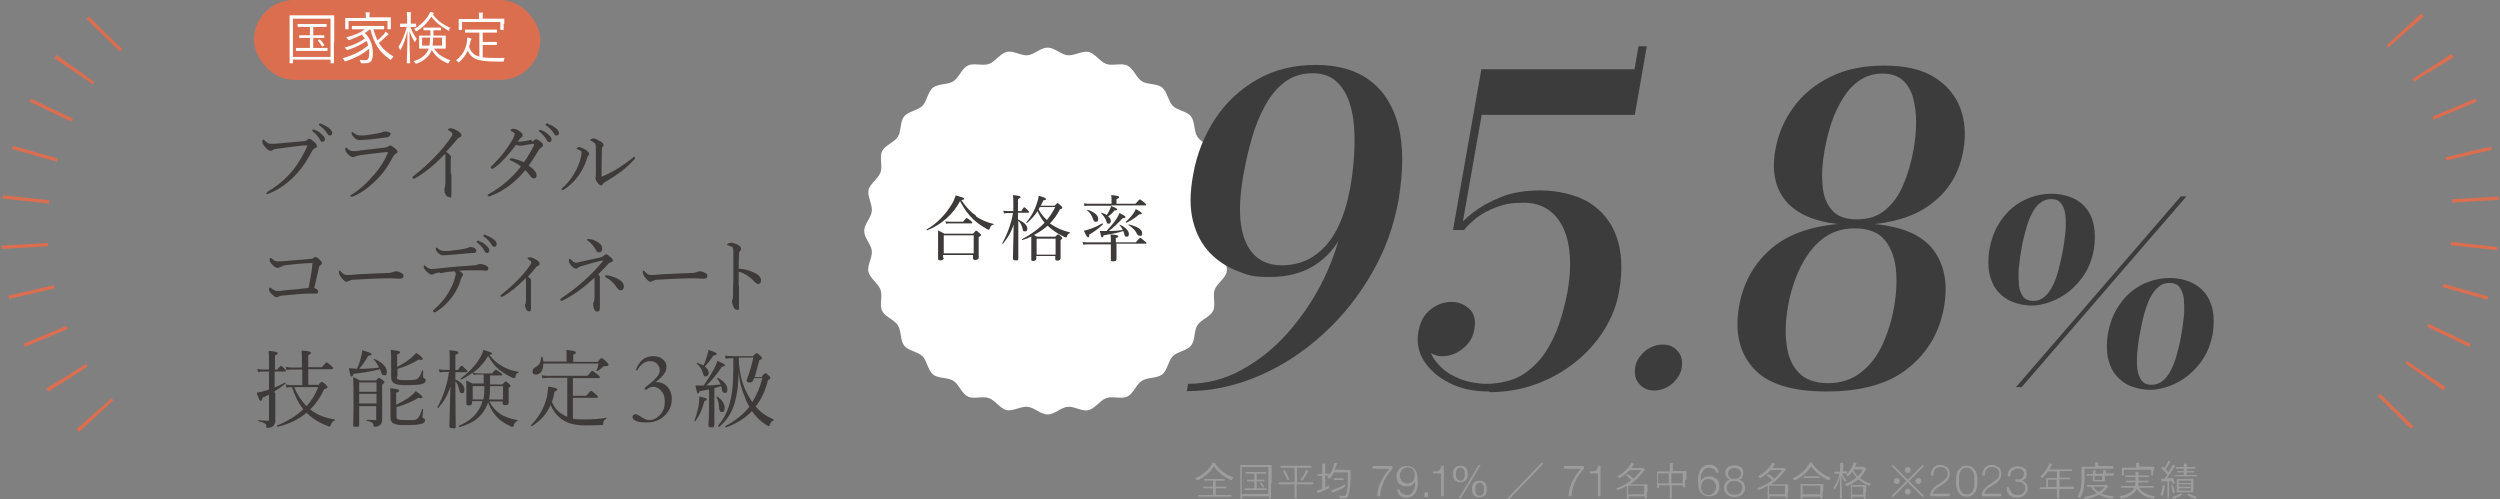 <?xml version="1.0" encoding="UTF-8"?>
<svg id="_レイヤー_1" data-name="レイヤー_1" xmlns="http://www.w3.org/2000/svg" version="1.1" viewBox="0 0 751 150">
  <rect x="0" y="0" width="751" height="150" fill="#808080" stroke="none"/>
  <!-- Generator: Adobe Illustrator 29.2.1, SVG Export Plug-In . SVG Version: 2.1.0 Build 116)  -->
  <defs>
    <style>
      .st0 {
        fill: #fff;
      }

      .st1 {
        fill: none;
        stroke: #dc6e50;
        stroke-dasharray: 1 13 0 0;
        stroke-miterlimit: 10;
        stroke-width: 14px;
      }

      .st2 {
        fill: #9d9d9d;
      }

      .st3 {
        fill: #3c3c3c;
      }

      .st4 {
        fill: #3e3a39;
      }

      .st5 {
        fill: #dc6e50;
      }
    </style>
  </defs>
  <g>
    <path class="st0" d="M369.8,69.4c0,2-2.1,4-2.3,6s1.4,4.4,1,6.3-2.9,3.4-3.6,5.3.4,4.6-.5,6.4-3.6,2.6-4.7,4.3-.6,4.5-1.9,6.1-4.1,1.8-5.5,3.2-1.6,4.3-3.2,5.5-4.4.8-6.1,1.9-2.5,3.8-4.3,4.7-4.5-.2-6.4.5-3.3,3.1-5.3,3.6-4.3-1.2-6.3-1-3.9,2.3-6,2.3-4-2.1-6-2.3-4.4,1.4-6.3,1-3.4-2.9-5.3-3.6-4.6.4-6.4-.5-2.6-3.6-4.3-4.7-4.5-.6-6.1-1.9-1.8-4.1-3.2-5.5-4.3-1.6-5.5-3.2-.8-4.4-1.9-6.1-3.8-2.5-4.7-4.3.2-4.5-.5-6.4-3.1-3.3-3.6-5.3,1.2-4.3,1-6.3-2.3-3.9-2.3-6,2.1-4,2.3-6-1.4-4.4-1-6.3,2.9-3.4,3.6-5.3-.4-4.6.5-6.4,3.6-2.6,4.7-4.3.6-4.5,1.9-6.1,4.1-1.8,5.5-3.2,1.6-4.3,3.2-5.5,4.4-.8,6.1-1.9,2.5-3.8,4.3-4.7,4.5.2,6.4-.5,3.3-3.1,5.3-3.6,4.3,1.2,6.3,1,3.9-2.3,6-2.3,4,2.1,6,2.3,4.4-1.4,6.3-1,3.4,2.9,5.3,3.6,4.6-.4,6.4.5,2.6,3.6,4.3,4.7,4.5.6,6.1,1.9,1.8,4.1,3.2,5.5,4.3,1.6,5.5,3.2.8,4.4,1.9,6.1,3.8,2.5,4.7,4.3-.2,4.5.5,6.4,3.1,3.3,3.6,5.3-1.2,4.3-1,6.3,2.3,3.9,2.3,6Z"/>
    <g>
      <path class="st3" d="M356.5,117.6l.4-2.3c5.6,0,11-1.4,16.1-4.2,5.1-2.8,9.8-6.5,14-11.3,4.2-4.8,7.8-10.1,10.7-16.1,2.9-6,4.9-12.1,6-18.5l1.9-8.7c.8-4.5,1.2-8.8,1.3-12.9.1-4.1-.2-7.8-1-11-.8-3.2-2.1-5.8-4-7.7-1.8-1.9-4.4-2.9-7.6-2.9s-6,.9-8.3,2.6c-2.3,1.7-4.3,4.1-5.9,7-1.6,2.9-3,6.2-4,9.8-1.1,3.7-1.9,7.4-2.6,11.2-1,5.9-1.3,10.9-.7,14.9s1.9,7,4,9.1c2.1,2.1,4.9,3.1,8.3,3.1s6.9-.9,9.6-2.8c2.8-1.9,5.1-4.5,6.9-8,1.8-3.5,3.1-7.6,4-12.4h2.1c-.9,5.1-2.4,9.7-4.4,13.7-2,4-4.8,7.2-8.4,9.5-3.6,2.3-8,3.5-13.5,3.5s-6.5-.6-9.7-1.8c-3.1-1.2-5.9-3-8.2-5.4-2.4-2.5-4.1-5.6-5.1-9.5-1-3.9-1-8.5,0-13.9,1.1-6.4,3.4-12,6.7-17,3.3-5,7.6-8.9,12.7-11.8,5.1-2.9,10.9-4.3,17.5-4.3s11.9,1.5,16.1,4.6c4.2,3.1,7.1,7.6,8.7,13.7,1.5,6,1.5,13.5,0,22.4-1.4,7.7-4,15-8,21.9-4,6.9-8.8,13-14.7,18.3-5.8,5.3-12.2,9.5-19.2,12.5-7,3-14.2,4.6-21.6,4.6Z"/>
      <path class="st3" d="M447.3,117.6c-4.5,0-8.4-.8-11.8-2.5-3.4-1.7-5.9-3.9-7.7-6.6-1.7-2.7-2.3-5.7-1.7-8.9.5-2.9,1.7-5.1,3.6-6.6,1.9-1.5,4-2.3,6.3-2.3s3.7.7,5.3,2c1.5,1.3,2.1,3.4,1.6,6.2-.3,1.7-.9,3.1-1.9,4.3-1,1.2-2.2,2.1-3.5,2.8-1.4.7-2.8,1-4.2,1s-1.9-.2-2.8-.6c-.9-.4-1.7-.9-2.3-1.6-.7-.7-1.2-1.5-1.5-2.4-.3-.9-.4-1.8-.2-2.7h2.5c-.4,2-.2,3.9.6,5.8.7,1.9,1.9,3.5,3.5,5,1.6,1.5,3.6,2.6,5.9,3.5,2.3.8,4.9,1.3,7.8,1.3s7.4-.8,10.2-2.5,5.1-3.9,7-6.6c1.8-2.7,3.3-5.7,4.4-9,1.1-3.3,1.9-6.5,2.5-9.7.9-5.2,1-9.8.3-13.8-.7-4-2.2-7.1-4.5-9.4-2.3-2.2-5.2-3.4-8.9-3.4s-5.8.4-8.2,1.3c-2.4.9-4.4,2-6,3.2-1.6,1.3-2.9,2.5-3.8,3.7h-2.4c1-1.6,2.6-3.3,4.9-5.1,2.3-1.8,5.1-3.4,8.6-4.8,3.4-1.4,7.4-2,12-2s10.5,1.2,14.4,3.6c3.9,2.4,6.7,5.8,8.3,10.3,1.6,4.5,1.9,9.9.8,16.3-.7,4.1-2.2,8-4.5,11.7-2.3,3.7-5.2,6.9-8.7,9.7-3.5,2.8-7.4,5-11.8,6.6-4.4,1.6-9,2.4-13.9,2.4ZM436.5,69l8.5-48.2h46l1.2-6.9h2.5l-3.6,20.6h-46l-6.1,34.6h-2.5Z"/>
      <path class="st3" d="M496.9,117.3c-1.3,0-2.4-.3-3.3-.9-.9-.6-1.6-1.5-2.1-2.5-.4-1.1-.5-2.2-.3-3.5.2-1.3.7-2.5,1.6-3.5.8-1.1,1.8-1.9,3-2.5,1.2-.6,2.4-.9,3.7-.9s2.4.3,3.3.9c.9.6,1.6,1.5,2.1,2.5.4,1.1.5,2.2.3,3.5-.2,1.3-.7,2.4-1.6,3.5-.8,1.1-1.8,1.9-3,2.5-1.2.6-2.4.9-3.7.9Z"/>
      <path class="st3" d="M548.7,117.6c-10.5,0-17.8-2.3-22-7-4.2-4.7-5.6-10.8-4.3-18.5,1.2-6.9,4.3-12.6,9.2-17,4.9-4.4,11.7-7,20.5-7.8-7.3-.8-12.5-3.2-15.7-7-3.2-3.9-4.2-9-3.1-15.2.8-4.7,2.6-8.9,5.4-12.8,2.8-3.9,6.5-6.9,11.1-9.2,4.6-2.3,10-3.4,16.2-3.4s11.1,1.1,14.9,3.4c3.8,2.3,6.4,5.4,7.9,9.2,1.5,3.9,1.8,8.1,1,12.8-1.1,6.3-3.9,11.4-8.5,15.2-4.5,3.9-10.6,6.2-18.2,7,8.5.8,14.4,3.4,17.7,7.8,3.3,4.4,4.4,10.1,3.2,17-1.3,7.6-4.9,13.8-10.8,18.5-5.8,4.7-14,7-24.5,7ZM549.1,115.1c3.9,0,7.2-1.1,9.9-3.2,2.7-2.1,4.9-4.9,6.5-8.4,1.6-3.5,2.8-7.3,3.5-11.4.7-4.1.9-8,.5-11.5s-1.6-6.5-3.5-8.7c-1.9-2.2-4.9-3.3-8.8-3.3s-7.2,1.1-9.9,3.3c-2.7,2.2-4.9,5.1-6.6,8.7-1.7,3.6-2.9,7.4-3.6,11.5-.7,4.1-.9,7.9-.4,11.4.4,3.5,1.6,6.3,3.6,8.4,2,2.1,4.9,3.2,8.8,3.2ZM557.8,65.9c3.4,0,6.3-.9,8.5-2.8,2.3-1.9,4.1-4.4,5.4-7.5,1.4-3.2,2.4-6.7,3.1-10.5.5-2.8.8-5.6.8-8.3,0-2.7-.3-5.2-.9-7.4-.6-2.2-1.7-4-3.1-5.3-1.5-1.3-3.5-2-6.1-2s-4.9.7-6.8,2c-2,1.3-3.6,3.1-5,5.3-1.4,2.2-2.6,4.7-3.5,7.4-.9,2.7-1.6,5.5-2.1,8.3-.7,3.9-.9,7.4-.6,10.5.2,3.2,1.2,5.7,2.8,7.5,1.6,1.9,4.1,2.8,7.6,2.8Z"/>
    </g>
    <path class="st3" d="M610.5,91.8c-2.2,0-4.1-.4-5.9-1.1-1.8-.7-3.3-1.8-4.5-3.2-1.2-1.4-2-3.2-2.5-5.3-.4-2.1-.4-4.5,0-7.2.5-2.7,1.3-5.1,2.5-7.2,1.2-2.1,2.6-3.8,4.3-5.3,1.7-1.4,3.6-2.5,5.6-3.2,2-.7,4.1-1.1,6.3-1.1s4.1.4,5.9,1.1c1.8.7,3.3,1.8,4.4,3.2,1.2,1.4,2,3.2,2.4,5.3.4,2.1.4,4.5,0,7.2-.5,2.7-1.4,5.1-2.7,7.2-1.3,2.1-2.9,3.8-4.7,5.3-1.8,1.4-3.7,2.5-5.7,3.2-2,.7-3.8,1.1-5.6,1.1ZM605.6,116.3l49.5-57.3h1.7l-49.5,57.3h-1.7ZM610.8,90.4c1.3,0,2.4-.4,3.3-1.2,1-.8,1.8-1.9,2.5-3.3.7-1.4,1.3-3,1.8-4.9.5-1.9.9-3.8,1.3-5.9.4-2.1.6-4.1.8-5.9.1-1.8.1-3.5-.1-4.9-.2-1.4-.7-2.5-1.3-3.3-.7-.8-1.6-1.2-2.9-1.2s-2.4.4-3.4,1.2c-1,.8-1.8,1.9-2.5,3.3-.7,1.4-1.3,3-1.8,4.9-.5,1.8-1,3.8-1.3,5.9-.4,2.1-.6,4.1-.8,5.9-.1,1.9,0,3.5.1,4.9.2,1.4.7,2.5,1.3,3.3.7.8,1.7,1.2,3,1.2ZM646,117.1c-2.1,0-4.1-.4-5.9-1.1-1.8-.7-3.2-1.8-4.4-3.2-1.2-1.4-2-3.2-2.5-5.3-.4-2.1-.4-4.5,0-7.2.5-2.7,1.3-5.1,2.5-7.2,1.2-2.1,2.6-3.8,4.3-5.3,1.7-1.4,3.5-2.5,5.6-3.2,2-.7,4.1-1.1,6.2-1.1s4.1.4,5.9,1.1c1.8.7,3.3,1.8,4.5,3.2,1.2,1.4,2,3.2,2.5,5.3.4,2.1.4,4.5,0,7.2-.5,2.7-1.4,5.1-2.7,7.2-1.3,2.1-2.9,3.8-4.7,5.3-1.8,1.4-3.7,2.5-5.7,3.2-2,.7-3.9,1.1-5.6,1.1ZM646.3,115.6c1.3,0,2.4-.4,3.4-1.2,1-.8,1.8-1.9,2.5-3.3.7-1.4,1.3-3,1.8-4.9.5-1.9,1-3.8,1.3-5.9.4-2.1.6-4.1.8-5.9.1-1.8,0-3.5-.1-4.9-.2-1.4-.7-2.5-1.3-3.3-.7-.8-1.7-1.2-3-1.2s-2.4.4-3.3,1.2c-1,.8-1.8,1.9-2.5,3.3-.7,1.4-1.3,3-1.8,4.9-.5,1.8-.9,3.8-1.3,5.9-.4,2.1-.6,4.1-.8,5.9-.1,1.9-.1,3.5.1,4.9.2,1.4.7,2.5,1.3,3.3.7.8,1.6,1.2,2.9,1.2Z"/>
    <g>
      <path class="st4" d="M80.1,58c0-.2.2-.3.4-.5,2.9-1.7,5.4-3.8,7.6-6.5,1.8-2.3,2.9-4.4,4-6.6.1-.3.2-.4.2-.6s-.1-.1-.3-.1-.4,0-1,0c-2.5.3-5.9.7-7.9,1-.7.1-1,.2-1.2.4-.2.2-.4.2-.7.2-.4,0-1-.4-1.7-1.3-.5-.6-.7-1.1-.7-1.5s.2-.6.3-.6.3.2.5.4c.7.7,1.1.9,1.8.9s1.2,0,2.2-.1c2.6-.2,5.2-.5,7.7-.7.4,0,.7-.1.9-.3.2-.2.4-.4.6-.4.4,0,.8.2,1.4.8.6.5,1,.9,1,1.4s-.3.5-.6.6c-.4.2-.6.5-.8.8-1.3,2.4-2.6,4.6-4.4,6.6-2.5,2.8-5.3,4.9-8.5,6.2-.2.1-.5.2-.6.2-.2,0-.4-.2-.4-.4ZM94.4,39c.7.2,1.5.6,2.2,1.3.6.5,1,1,1,1.5s-.3.8-.7.8-.6-.2-.8-.7c-.4-.8-1.4-1.9-2.1-2.4-.1,0-.2-.2-.2-.3,0-.1.1-.3.3-.3s.3,0,.4,0ZM96.6,37.3c.7.2,1.3.5,2,1,.6.4,1.2,1,1.2,1.6s-.3.8-.7.8-.5-.1-.8-.6c-.5-.8-1.5-1.9-2.3-2.4-.1,0-.2-.2-.2-.3s.1-.3.3-.3.3,0,.6.1Z"/>
      <path class="st4" d="M105.1,59c0-.2.1-.3.3-.4,2.7-1.6,5-3.8,7.2-6.4,1.6-1.9,2.9-3.9,3.8-6,0-.2.2-.4.2-.4,0,0,0-.1-.2-.1s-.4,0-.6,0c-2.8.3-5.3.6-7.5.9-.7.1-1.3.3-1.6.4-.3.2-.4.2-.7.2-.4,0-1-.4-1.5-.9-.6-.6-.8-1.1-.8-1.4s.1-.6.3-.6.2.1.3.3c.7.6,1.2.8,1.9.8s1.2,0,1.9-.2c2.1-.2,5.3-.6,7.8-.9.3,0,.5-.2.7-.3.2-.1.4-.3.6-.3.4,0,.7.3,1.5.9.5.4.7.7.7,1s-.2.4-.5.6c-.3.1-.5.4-.8.8-1.2,2.3-2.5,4.4-4.3,6.3-2.1,2.2-4.6,4.4-7.7,5.7-.2,0-.4.1-.5.1-.2,0-.3,0-.3-.4ZM117.2,40.4c0,.4-.2.6-.5.7-.5.2-1.1.2-1.6.3-1.5.2-3.8.5-5.6.6-.5,0-1.2.1-1.5.1-.7,0-1.3-.4-1.8-1-.4-.4-.6-.9-.6-1.2s0-.2.2-.2.2,0,.4.2c.8.6,1.3.8,2.2.8s.8,0,1.7-.1c1.2-.2,2.9-.4,4.1-.7.3,0,.6-.2.8-.3.3,0,.5-.1.8-.1.8,0,1.6.3,1.6.9Z"/>
      <path class="st4" d="M135.6,52.2c0,1.9,0,4.3,0,6s-.3,1-.7,1-.8-.3-1-.7c-.3-.4-.4-1-.4-1.4s0-.5.1-.6c.1-.4.2-1.1.2-1.7,0-2.1,0-4.4,0-7.1s0-1-.3-1.3c-2.8,3-6,5.6-8.7,7.1-.3.2-.5.2-.6.2s-.3-.2-.3-.4.1-.3.4-.5c2.4-1.8,5.4-4.6,7.5-6.9,1.7-1.9,3.1-3.7,3.8-4.9.3-.4.3-.6.3-.8s-.2-.5-.8-.8c-.3-.2-.5-.3-.5-.5s.5-.4.8-.4,1.6.5,2.2.9c.7.5,1,.8,1,1.2s-.2.6-.6.7c-.3.1-.5.2-.7.6-1.1,1.3-2.1,2.5-3.3,3.7,1.2.9,1.5,1.2,1.5,1.6s0,.3-.1.5c0,.1,0,.3,0,.6v3.8Z"/>
      <path class="st4" d="M159.7,42.5c.3,0,.6-.2.8-.4.2-.2.4-.3.5-.3.3,0,.6.2,1.2.6.7.5.9.8.9,1.2s-.2.5-.5.7c-.3.2-.6.5-.9,1-.9,1.5-1.8,3-2.9,4.4,1.7,1.2,2.4,2.2,2.4,2.9s-.4,1-.8,1-.7-.2-1.1-.7c-.5-.7-.9-1.2-1.5-1.8-2.7,3.4-6.4,6.3-10.5,7.8-.1,0-.3.1-.4.1-.2,0-.4-.1-.4-.3s.1-.3.3-.4c3.6-2,6.7-4.5,9.7-8.3-.9-.7-1.9-1.3-3.1-1.8-.2,0-.3-.2-.3-.3,0-.1.1-.3.3-.3s.4,0,.6,0c.9.2,1.9.5,3.4,1.1,1-1.3,2.3-3.6,3-5,0-.1,0-.2,0-.3s0-.2-.2-.2c-.4,0-1.6.3-2.5.4-.6.1-1,.2-1.4.2s-.8-.1-1.3-.3c-.9,1.3-2.1,2.7-3.1,3.8-1.3,1.4-2.3,2.4-3.7,3.3-.2.1-.3.1-.4.1-.2,0-.4-.1-.4-.3s0-.3.2-.4c1.2-1.2,2.5-2.6,3.7-4.1.6-.8,1.9-2.6,2.7-4,.4-.8.6-1.3.6-1.6s0-.3-.2-.4c-.3-.2-.5-.4-.8-.5-.2,0-.2-.1-.2-.3s.4-.4.8-.4,1.1.2,1.7.6c.8.5,1.1.9,1.1,1.3s-.1.5-.4.7c-.3.2-.4.3-.5.5-.2.3-.4.5-.6.8,1.3,0,2.8-.3,4.2-.6ZM162.5,39.1c.7.2,1.5.6,2.2,1.3.6.5,1,1,1,1.5s-.3.8-.7.8-.6-.2-.8-.7c-.4-.8-1.4-1.9-2.1-2.4-.1,0-.2-.2-.2-.3,0-.1.1-.3.3-.3s.3,0,.4,0ZM164.7,37.3c.7.2,1.3.5,2,1,.6.4,1.2,1,1.2,1.6s-.3.8-.7.8-.5-.1-.8-.6c-.5-.8-1.5-1.9-2.3-2.4-.1,0-.2-.2-.2-.3s.1-.3.3-.3.3,0,.6.1Z"/>
      <path class="st4" d="M174.4,45.3c-.3-.2-.6-.4-1-.5-.1,0-.2-.1-.2-.2,0-.2.5-.4.8-.4s1.2.3,2.1.9c.5.4.9.8.9,1.1s-.1.4-.3.6c-.2.2-.3.5-.4.9-.6,1.9-1.4,3.5-2.4,4.9-1.1,1.6-2.7,3.2-4.4,4.3-.2,0-.3.2-.5.2s-.3-.2-.3-.3,0-.2.3-.4c1.4-1.2,2.6-2.7,3.5-4.3,1-1.6,1.6-3.2,1.9-4.5.2-.7.3-1.2.3-1.6s-.1-.6-.3-.8ZM180.3,42.4c.6.4,1,.7,1,1.1s-.1.5-.3.6c-.1.1-.2.4-.2.8,0,2.6-.1,4.9-.1,7.8,0,.2,0,.3.1.3,0,0,.2,0,.4-.1,3.2-1.4,6-3.2,8.9-5.5.2-.2.3-.3.4-.3s.3.2.3.4-.1.3-.2.3c-2.2,2.6-5.1,4.7-9,7-.3.2-.4.3-.5.5-.2.3-.3.4-.5.4s-.7-.2-1.1-.8c-.4-.5-.6-.9-.6-1.2s0-.3,0-.4c0-.2.1-.5.1-1,0-2.3,0-4.9,0-7.4,0-.9,0-1.3-.2-1.7-.2-.3-.6-.6-1.2-.9-.2,0-.3-.1-.3-.2,0-.3.6-.5,1.1-.5s.9.3,1.8.8Z"/>
      <path class="st4" d="M85,80c-.5,0-.8.2-1,.3-.2.1-.4.2-.6.2-.4,0-1-.3-1.8-1.2-.5-.6-.6-.9-.6-1.3s.1-.5.3-.5.2.1.5.3c.7.6,1,.7,1.6.7s1.5,0,2.4-.1c2.1-.2,4.7-.4,7.3-.6.4,0,.7,0,1-.3.3-.2.4-.3.6-.3.3,0,.8.2,1.3.8.6.6.7.8.7,1.1s-.2.4-.6.7c-.2.2-.3.3-.3.6-.4,1.8-.9,4.2-1.4,6.1.8.3,1.2.7,1.2,1.1s-.3.6-.6.6-.9,0-1.6,0-1.7,0-3,.1c-2,.2-3.9.3-5.6.5-.4,0-.7.1-.9.2-.2.1-.5.3-.8.3-.4,0-.8-.3-1.5-1-.5-.5-.8-1-.8-1.3,0-.4.2-.6.3-.6s.2,0,.4.2c.9.7,1.3.8,2,.8s.9,0,2.2-.2c2.3-.2,4.5-.4,7-.7.5-2.5.9-4.6,1.2-7.5-3.4.1-6,.4-9,.8Z"/>
      <path class="st4" d="M104.2,84.7c-.5,0-1.1-.6-1.8-1.5-.3-.5-.6-.9-.6-1.3s0-.6.2-.6.2.1.4.3c.9.9,1.2,1,1.8,1s1.5,0,3.2-.2c3.5-.2,6.9-.3,9.1-.4.9,0,1.3-.2,1.6-.3.2-.1.5-.2.8-.2s.6,0,1,.2c1.2.5,1.3.7,1.3,1.2s-.3.8-.9.8c-1,0-2.3-.1-3.6-.1-2.3,0-6.8.2-10.1.4-.8,0-1.5.2-1.8.4-.2.1-.4.2-.8.2Z"/>
      <path class="st4" d="M132.1,81.8c-1,.2-1.4.3-1.8.5-.2.1-.4.2-.6.2-.4,0-1-.4-1.6-1-.5-.5-.8-.9-.8-1.3s.1-.5.2-.5.2.1.4.3c.6.5,1.1.8,1.7.8s.9,0,1.5-.1c2-.2,3.6-.4,6-.6,1.9-.1,3.6-.3,5.4-.4.5,0,.8-.2.9-.2.2-.1.5-.2.8-.2.5,0,1.4.2,2,.6.4.2.5.5.5.8s-.3.6-.6.6c-.4,0-.9,0-1.6-.1-1,0-1.9,0-2.9,0-1.1,0-2.5,0-3.7.1.6.4,1.2.8,1.2,1.2s0,.3-.2.4c-.1.2-.2.4-.4.8-.5,1.8-1.3,3.6-2.6,5.4-1.4,1.8-2.9,3.4-5,4.6-.2.1-.3.1-.4.1-.2,0-.4-.1-.4-.3s0-.3.4-.6c1.4-1.2,3-3,4.1-4.8.9-1.5,1.7-3.1,2.1-4.8.1-.5.2-.8.2-1s-.1-.6-.3-.8c-1.7.1-3.1.3-4.5.6ZM142.6,74.6c.4.2.5.5.5.8s-.3.6-.8.6c-.5,0-1,0-1.7.1-1.8.2-3.9.3-5.7.5-.5,0-1.5.1-1.7.1-.5,0-.9-.1-1.6-.7-.5-.5-.7-.9-.7-1.3s0-.3.2-.3.2,0,.4.2c.7.6,1.1.8,2.1.8s1.5,0,2.6-.2c1.2-.1,1.9-.2,2.9-.4.7-.1,1-.2,1.3-.3.3-.1.7-.3.9-.3.4,0,.9.1,1.4.4ZM143.8,72.4c.7.2,1.5.6,2.2,1.3.6.5,1,1,1,1.5s-.3.8-.7.8-.6-.2-.8-.7c-.4-.8-1.4-1.9-2.1-2.4-.1,0-.2-.2-.2-.3,0-.1.1-.3.3-.3s.3,0,.4,0ZM146,70.7c.7.2,1.3.5,2,1,.6.4,1.2,1,1.2,1.6s-.3.8-.7.8-.5-.1-.8-.6c-.5-.8-1.5-1.9-2.3-2.4-.1,0-.2-.2-.2-.3s.1-.3.3-.3.3,0,.6.1Z"/>
      <path class="st4" d="M159.5,84.1c0,.1,0,.2,0,.3,0,.1,0,.4,0,1.3s0,1.9,0,3.2c0,1.4,0,2.6,0,3.7s-.3.9-.6.9-.6-.2-.8-.5c-.2-.4-.4-.9-.4-1.2s.1-.5.2-.6c0-.2.1-.4.1-1,0-.7,0-1.5,0-2.6,0-1,0-2.2,0-3.2s0-.6-.1-.8c-2.3,2.3-4.6,4.2-6.7,5.4-.2.1-.4.2-.5.2s-.4-.2-.4-.3.1-.3.3-.4c1.9-1.4,4.1-3.5,5.8-5.3,1.3-1.4,2.4-2.9,2.9-3.6.2-.3.3-.6.3-.8s-.3-.5-.6-.7c-.3-.2-.5-.3-.5-.5s.2-.3.7-.3,1.1.2,2,.8c.5.3.9.7.9,1.1s-.1.5-.4.6c-.3.1-.4.3-.6.4-.8,1-1.6,1.9-2.5,2.9.7.5,1,.9,1,1.2Z"/>
      <path class="st4" d="M178.4,83.6c-2.9,2.7-5.9,4.9-9,6.5-.4.2-.7.3-.8.3s-.3-.2-.3-.3,0-.3.3-.5c2.4-1.6,4.8-3.4,7.1-5.5,2-1.8,3.6-3.5,5.2-5.4.2-.2.2-.3.2-.4s0,0-.1,0-.3,0-.4,0c-2.4.6-4.2,1.1-6.1,1.7-.4.1-.7.3-.8.4-.2.2-.4.3-.6.3-.5,0-.9-.3-1.6-1-.3-.4-.6-.8-.6-1.3s.1-.7.3-.7.2.2.3.3c.6.6,1.1.9,1.4.9s.8,0,1.2-.2c2.3-.5,4.2-.9,6.4-1.4.5-.2.7-.3.9-.5.2-.2.4-.4.6-.4s.6.1,1.1.6c.7.6,1,.8,1,1.2s-.2.4-.6.6c-.4.1-.7.3-1,.7-.9,1-1.8,1.9-2.8,2.9.3.3.5.5.5.8s0,.2,0,.4c0,.2,0,.3,0,.4,0,1.3,0,3.1,0,4.4,0,1.7,0,3.5,0,4.2s-.3,1-.8,1-.7-.3-.9-.7c-.3-.6-.3-1.1-.3-1.5s0-.4.2-.7c.1-.3.1-.5.2-1.2,0-.7,0-1.4,0-2.2v-3.8ZM179,72.4c1,.5,1.9,1.2,1.9,2.2s-.4,1.2-1,1.2-.7-.3-1-.9c-.5-.8-1.3-1.9-2.2-2.5-.2-.2-.4-.3-.4-.4s.1-.2.4-.2c.5,0,1.3.1,2.3.6ZM185.3,83.6c1.2.6,2.1,1.4,2.1,2.4s-.5,1.2-1,1.2-.7-.3-1.1-.8c-.7-1.2-2-2.4-3.3-3.1-.1,0-.3-.2-.3-.3s.2-.3.4-.3c.8,0,2.1.4,3.2.9Z"/>
      <path class="st4" d="M195.5,84.7c-.5,0-1.1-.6-1.8-1.5-.3-.5-.6-.9-.6-1.3s0-.6.2-.6.2.1.4.3c.9.9,1.2,1,1.8,1s1.5,0,3.2-.2c3.5-.2,6.9-.3,9.1-.4.9,0,1.3-.2,1.6-.3.2-.1.5-.2.8-.2s.6,0,1,.2c1.2.5,1.3.7,1.3,1.2s-.3.8-.9.8c-1,0-2.3-.1-3.6-.1-2.3,0-6.8.2-10.1.4-.8,0-1.5.2-1.8.4-.2.1-.4.2-.8.2Z"/>
      <path class="st4" d="M222,85.8c0,1.5,0,4.5,0,6.2s-.3,1-.7,1-.6-.1-.8-.5c-.3-.5-.6-1.4-.6-1.9s.1-.5.2-.7c0-.1.1-.4.1-1.2,0-1.4,0-2.5.1-4.9,0-2.5,0-4.8,0-7.2s0-1.6-.1-2c0-.2-.2-.4-.5-.5-.4-.2-.7-.3-1-.4-.2,0-.3-.1-.3-.2s.1-.2.3-.3c.2-.1.6-.3.8-.3.6,0,1.2.2,2.1.6.6.3,1,.7,1,1.2s-.1.5-.4.8c-.1.2-.2.4-.2.9,0,1-.1,2.4-.1,4.3,1.3.1,2.9.4,4.2,1,1.8.7,2.5,1.6,2.5,2.5s-.4,1.1-.8,1.1c-.4,0-.7-.2-1.3-.8-.5-.6-1.2-1.2-2-1.7-.9-.6-1.8-1-2.6-1.2v4.2Z"/>
      <path class="st4" d="M82.7,118c0,6.6,0,7.7,0,8.4s-.3,1.4-.8,1.7c-.4.3-.9.4-1.5.4s-.4-.1-.4-.5c0-.7-.5-1-2.4-1.5-.1,0-.1-.3,0-.3,1.4.1,2.2.2,2.8.2s.4-.1.4-.4v-7.5c-.6.4-1.3.7-2,1,0,.7-.2.9-.5.9s-.4-.2-1.2-2.4c.5-.1,1.1-.3,1.8-.4.6-.2,1.2-.4,1.9-.6v-5.4h-1.8c-.5,0-.8,0-1.4.2l-.3-1c.7.2,1.1.2,1.7.2h1.8v-.8c0-3.4,0-3.9-.1-4.8,2.2.2,2.7.4,2.7.7s-.2.4-.8.7v4.2h.7c.8-1,1-1.1,1.1-1.1s.3.1,1.1.9c.3.3.4.5.4.6s0,.2-.3.2h-3.1v4.8c1-.4,2.1-.9,3.1-1.5.1,0,.3.2.2.3-1.1.9-2.2,1.7-3.3,2.3v.6ZM95.6,115.7c.7-.9.9-1,1.1-1s.3.1,1.2.9c.4.4.5.6.5.7,0,.2-.3.4-1,.6-1.1,2.4-2.5,4.4-4.2,6.1,2.1,1.7,4.7,2.6,7.4,3,.1,0,0,.3,0,.3-.7.2-.9.5-1.3,1.5,0,.2-.2.3-.3.3s-.4,0-.9-.3c-2.3-.8-4.4-2.2-6-3.8-2.4,2-5.3,3.4-8.7,4.2-.2,0-.3-.3-.1-.4,3.1-1.3,5.8-2.9,7.8-4.9-1.6-1.9-2.6-4.3-3.4-6.6-.6,0-1,0-1.6.2l-.3-1c.9.2,1.3.2,2,.2h3v-4.7h-3c-.6,0-1,0-1.7.2l-.3-1c.8.2,1.2.2,1.9.2h3v-2c0-1.3,0-2.1-.1-3.1,2.5.2,2.8.4,2.8.7s-.2.4-.8.7v3.6h4.1c1-1.2,1.2-1.4,1.4-1.4s.4.1,1.4,1c.5.4.6.6.6.7s-.1.3-.4.3h-7.1v4.7h2.8ZM88.4,116.3c.8,2.1,2.1,4.1,3.7,5.7,1.5-1.7,2.7-3.6,3.5-5.7h-7.3Z"/>
      <path class="st4" d="M112.2,108c0,0,0-.2.2-.2,2.3.9,3.8,2.4,3.8,3.8s-.4,1.1-.9,1.1-.6-.2-1-1.4c0-.1,0-.2-.1-.4-2.2.6-5.2,1.1-8,1.4-.2.6-.3.8-.6.8s-.3,0-.8-2.5c1.2.1,1.7.1,2.4.2.6-1.2,1-2.4,1.3-3.7.2-.8.3-1.4.3-1.9,2.3.7,2.8.9,2.8,1.2s-.1.3-1,.5c-.8,1.4-1.6,2.6-2.7,3.9,2,0,4-.1,6-.4-.5-.9-1.1-1.9-1.7-2.5ZM107.9,121.9c0,3.1,0,4.5,0,5.5s-.3.8-1.1.8-.7-.2-.7-.7c0-.7.1-2.1.1-5.7s0-6.3-.1-8.5c.8.3,1.2.5,2,1h4.8c.7-.7.9-.8,1-.8s.3.1,1.1.7c.4.3.5.5.5.6s-.1.3-.7.8v2.8c0,6.1,0,6.7,0,7.6s-.3,1.5-.8,1.8c-.4.3-1,.4-1.4.4s-.4,0-.4-.5c-.1-.6-.5-1-2-1.3-.1,0-.1-.3,0-.3,1.1,0,1.7.1,2.4.1s.4-.1.4-.4v-3.8h-5.2ZM113.1,114.9h-5.2v2.8h5.2v-2.8ZM107.9,121.2h5.2v-2.9h-5.2v2.9ZM119.1,125.1c0,.9.4,1.1,3,1.1s2.7,0,3.2-.4c.6-.4,1-1.3,1.5-2.9,0-.1.3,0,.3,0,0,.9-.2,1.9-.2,2.3s0,.3.3.4c.4.2.5.4.5.7,0,.5-.5.9-1.4,1.1-.8.2-2,.3-4.9.3s-4.1-.5-4.1-2.3,0-1.2,0-4.2,0-3.5-.1-4.6c2.4.3,2.7.4,2.7.7s-.1.4-.9.7v3.6c1.6-.8,3-1.6,4.1-2.4.7-.6,1.3-1.1,1.8-1.7,1.3.9,2,1.5,2,1.8,0,.3-.3.4-1.2.2-1.8,1.1-4.3,2.2-6.6,2.8v3ZM119.2,113.2c0,.9.3,1,2.8,1s3.1-.1,3.6-.6c.5-.4.8-1.1,1.2-2.3,0-.1.3,0,.3,0,0,.6,0,1.4,0,1.8,0,.3,0,.4.3.5.4.2.5.4.5.7,0,.5-.5.9-1.3,1.1-.8.2-2.1.3-4.9.3s-4.2-.5-4.2-2.3,0-1.1,0-4,0-3.2-.1-4.3c2.4.3,2.8.4,2.8.7s-.2.4-.9.7v3.7c1.6-.8,3-1.7,4.1-2.6.7-.6,1.2-1.1,1.6-1.6,1.3.8,2,1.5,2,1.8s-.4.4-1.2.2c-2,1.2-3.9,2.1-6.4,2.8v2.2Z"/>
      <path class="st4" d="M136.8,114c1.7.7,2.7,1.9,2.7,3s-.3,1.1-.8,1.1-.6-.3-.7-.8c-.2-1.2-.6-2.1-1.2-2.8v.3c0,7.4.1,11.9.1,13.1s-.4.7-1.1.7-.8-.2-.8-.6c0-.9.1-4.5.3-11.9-1,3-2,4.6-3.6,6.4-.1.1-.4,0-.3-.2,1.7-3,3-7,3.5-10.6h-1.2c-.5,0-.9,0-1.6.2l-.3-1c.7.2,1.2.2,1.8.2h1.5v-2.6c0-1.7,0-2.3-.1-3.3,2.3.2,2.7.4,2.7.7s-.2.4-.9.7v4.5h.8c.7-1.1.9-1.2,1.1-1.2s.3.1,1.2,1c.3.3.5.5.5.7s-.1.2-.4.2h-3.2v2.4ZM142.1,111.9c-1,.7-2.1,1.4-3.5,2.1-.2,0-.4-.2-.2-.3,2.4-1.8,4.3-3.8,5.6-5.9.6-.9,1-1.8,1.2-2.7,2.5.8,2.6.8,2.6,1.1s-.2.3-.8.4c1.1,1.4,2.2,2.5,3.7,3.3,1.4.9,3.2,1.5,5.1,1.8.1,0,0,.2,0,.2-.6.2-.8.5-1,1.3,0,.3-.2.4-.4.4s-.4-.1-.8-.3c-1.3-.6-2.6-1.4-3.7-2.3-1.2-1-2.2-2.3-3.3-4.1-1.1,2-2.6,3.7-4.5,5.1.7.1,1.1.2,1.7.2h4c.8-1,1-1.1,1.2-1.1s.4.1,1.3.8c.4.3.6.5.6.6s0,.3-.4.3h-3.3c0,.6,0,1.6,0,2.7h3.7c.7-.8.9-.9,1-.9s.3,0,1,.7c.4.4.5.5.5.6s0,.3-.6.6v1c0,2.1,0,3.2,0,3.5,0,.5-.3.7-1,.7s-.8-.2-.8-.6v-.5h-4c.9,1.7,1.9,2.8,3.2,3.7,1.3.9,3.1,1.5,5.2,1.9.1,0,.1.3,0,.3-.6.2-.9.6-1.1,1.4,0,.3-.2.3-.4.3s-.4,0-.8-.3c-1.1-.5-2.3-1.2-3.3-2.1-1.4-1.3-2.3-2.7-3.2-4.9-.2.6-.4,1.2-.7,1.7-1.6,2.9-3.8,4.5-7.8,5.7-.2,0-.3-.3-.2-.4,3.3-1.5,5.1-3.1,6.4-5.7.3-.5.5-1.1.6-1.7h-3.1v.6c0,.5-.4.7-1,.7s-.7-.2-.7-.6,0-1.2,0-3.8,0-2-.1-3.1c.8.3,1.2.5,1.9.9h3.4v-2.7h-1.6c-.5,0-.9,0-1.5.1l-.3-.9ZM142,116v4h3.2c.3-1.3.3-2.6.3-4h-3.5ZM147.2,116c0,1.3,0,2.7-.3,4h4.2v-4h-3.9Z"/>
      <path class="st4" d="M172.2,125.8c.9.2,2,.2,3.3.2,2.2,0,4.3-.1,6.6-.5.1,0,.2.3,0,.3-.7.4-.8.7-.9,1.4,0,.4-.1.5-.5.5-1,0-2.6.1-4.6.1-3.6,0-6-.7-7.8-2.2-1.2-1-2.2-2.2-2.9-4-1.1,2.7-2.9,4.7-5.6,6.4-.1,0-.4-.2-.3-.3,2.3-2.2,4-5.2,4.8-8.5.2-1,.3-2.1.4-3.1,2.1.4,2.7.6,2.7.9s-.1.4-.8.6c-.2,1.2-.5,2.3-.8,3.2.9,1.9,1.8,2.9,3.2,3.7.4.3.9.5,1.4.7v-11.7h-5.7c-.6,0-1,0-1.7.2l-.3-1c.8.2,1.3.2,1.9.2h11.9c1.1-1.3,1.2-1.5,1.4-1.5s.3.1,1.6,1.1c.5.5.7.6.7.8s-.1.3-.4.3h-7.7v5.3h4c1.1-1.3,1.3-1.5,1.4-1.5s.4.1,1.5,1.1c.5.4.6.6.6.8s0,.2-.3.2h-7.2v6.2ZM163.2,109.3c0,2-.9,3.2-2.1,3.2s-1.1-.4-1.1-1,.2-.8.7-1.1c1.3-.7,1.7-1.4,1.9-3.1,0-.2.3-.2.4,0,.1.5.2.9.2,1.3h7v-1.9c0-.4,0-.9-.1-1.6,2.6.3,2.9.5,2.9.8s-.2.4-.8.6v2.2h7.3c.9-1,1-1.1,1.2-1.1s.4,0,1.5,1.1c.6.5.6.7.6.8,0,.3-.2.5-1,.5-.4,0-.6,0-.8.3-.6.6-.9.8-1.6,1.2,0,0-.3,0-.2-.2.3-.7.4-1,.6-2.1h-16.4Z"/>
      <path class="st4" d="M191.5,111.4l-.5-.3c.6-1.5,1.4-2.6,2.2-3.2.9-.6,1.9-.9,3-.9s1.9.2,2.6.7c1,.7,1.4,1.5,1.4,2.4s-.2,1.5-.7,2.2c-.5.7-1.4,1.6-2.6,2.5h.4c.8,0,1.5.2,2.2.6.7.4,1.3,1,1.7,1.8.4.8.6,1.7.6,2.7,0,1.9-.7,3.6-2.1,4.9-1.4,1.4-3.2,2.1-5.4,2.1s-2.9-.2-3.7-.7c-.4-.2-.6-.6-.6-.9s0-.4.3-.6c.2-.2.4-.3.6-.3s.7.2,1.2.5c1.1.8,2.1,1.3,2.9,1.3,1.2,0,2.3-.5,3.3-1.6s1.4-2.3,1.4-3.9-.3-2.4-1-3.2-1.5-1.3-2.4-1.3-1.5.3-2.3,1l-.4-.6c.5-.4.9-.8,1.3-1.1,1.2-.9,2.1-1.8,2.7-2.6.4-.6.6-1.2.6-1.6,0-.8-.3-1.4-.8-2s-1.3-.8-2.2-.8c-1.5,0-2.8,1-3.9,2.9Z"/>
      <path class="st4" d="M208.6,126.4c.8-2.3,1.3-4.2,1.4-5.7,0-.5.1-1,.1-1.6,2.1.5,2.2.6,2.2.9s-.2.3-.7.5c-.6,2.2-1.2,3.9-2.7,6-.1.1-.4,0-.3-.2ZM212.9,117c-.8.2-1.7.3-2.7.5-.2.6-.3.7-.5.7s-.4-.4-.8-2.4c.5,0,.8,0,1.2,0s.9,0,1.3,0c1-1.5,2.3-3.5,3.2-5.2.4-.9.8-1.7.9-2.2,1.9.8,2.3,1.1,2.3,1.3s-.2.4-.9.4c-1.6,2.4-2.9,4-4.7,5.7,1.2,0,2.4-.1,4.3-.3-.3-.6-.6-1.2-1.1-1.8,0,0,.1-.2.2-.2,1.8.9,2.9,2.2,2.9,3.4s-.3,1.1-.8,1.1-.7-.2-.9-1.3c0-.2-.1-.5-.2-.7-.7.2-1.3.4-2,.6v4.9c0,2.8,0,5.3,0,6.1s-.4.8-1,.8-.8-.2-.8-.7.2-2.1.2-5.2v-5.4ZM212.9,111.9c0,.7-.4,1.2-.9,1.2s-.6-.2-.9-1.2c-.3-1-.8-1.8-1.8-2.7,0,0,0-.3.2-.2.7.3,1.3.5,1.8.8.5-.9.8-2,1.1-2.9.2-.7.4-1.3.4-1.8,1.8.6,2.5.9,2.5,1.2s-.2.4-1,.5c-1.1,1.6-1.6,2.3-2.6,3.3.8.6,1.2,1.2,1.2,1.9ZM216,122.3c-.1-1.2-.3-2.2-.8-3.1,0-.1.1-.2.2-.1,1.5.9,2.3,2.3,2.3,3.4s-.4,1.3-.9,1.3-.7-.4-.8-1.4ZM228.9,113c.7-.8.9-.9,1-.9s.3,0,1.1.8c.4.3.4.5.4.7s-.1.3-.7.6c-.8,3.2-2,5.8-3.7,7.9,1.6,1.9,3.5,3.1,5.4,3.9.1,0,0,.2,0,.3-.6.2-.8.4-1.1,1.2-.1.4-.2.5-.4.5s-.5-.2-1.1-.6c-1.5-1-2.9-2.4-3.9-3.9-2,2.1-4.6,3.7-7.8,4.9-.2,0-.3-.3-.2-.4,3-1.6,5.4-3.5,7.2-5.8-.5-.9-1-1.8-1.3-2.8-.9-2.1-1.6-4.3-1.9-7.7-.1,3.7-.4,6.5-1.1,9-.9,3.2-2.3,5.4-4.7,7.5-.1.1-.5-.1-.4-.3,1.9-2.3,3.1-4.7,3.8-8,.7-3.1.8-6.6.8-12.3h-.3c-.8,0-1.3,0-2,.2l-.2-1c.8.1,1.3.2,2.1.2h6.3c.8-.9.9-.9,1.1-.9s.3,0,1.1.8c.4.4.5.5.5.7s-.2.4-.8.6c-.5,1.8-.9,3.5-1.4,5.1h2.2ZM221.9,107.7c.2,5,1.3,8.5,3.1,11.5.3.6.7,1.1,1,1.6,1.3-2.1,2.3-4.4,3-7.2h-2.5l-.2.5c-.2.6-.5.8-1.1.8s-.9-.2-.9-.5,0-.3.1-.5c.8-2.1,1.3-3.8,1.9-6.5h-4.3v.3Z"/>
    </g>
    <g>
      <path class="st4" d="M293.2,65c1.5,1.1,3.4,1.8,5.3,2.3.1,0,0,.2,0,.2-.6,0-.9.3-1.2,1.2,0,.2-.2.3-.3.3s-.4-.1-.7-.3c-1.1-.6-2.6-1.6-3.8-2.7-1.6-1.5-2.8-3.1-4.1-5.6-2.1,4-5.6,7.1-9.9,8.8-.1,0-.3-.2-.1-.3,3.2-1.8,5.9-4.8,7.6-7.7.5-.8.8-1.7,1.1-2.5,2.4.7,2.5.7,2.5,1s-.2.3-.8.4c1.3,2,2.7,3.5,4.5,4.8ZM283.5,77.5c0,.4-.3.7-1,.7s-.7-.2-.7-.6,0-1.4,0-4.5,0-2.7,0-3.9c.8.4,1.1.6,1.9,1h8.6c.7-.8.8-.9.9-.9s.3,0,1,.7c.4.3.5.4.5.6,0,.2-.1.3-.7.6v1.6c0,2.9,0,4.2,0,4.6s-.4.7-1,.7-.7-.2-.7-.6v-.9h-9v.8ZM292.5,70.7h-9v5.4h9v-5.4ZM284.1,66.5c.6.1,1,.1,1.5.1h3.7c.8-1,1-1.1,1.1-1.1s.3.1,1.2.8c.4.4.5.5.5.6s0,.2-.3.2h-6.3c-.4,0-.8,0-1.3.1l-.2-.8Z"/>
      <path class="st4" d="M305.9,66c1.7.7,2.7,1.7,2.7,2.6s-.3.9-.8.9-.5-.2-.6-.7c-.2-1-.6-1.8-1.3-2.5v.3c0,6.9,0,10.2,0,11s-.3.6-.9.6-.7-.2-.7-.6c0-.7.1-3.8.2-10.1-.8,2.4-1.8,4-3.2,5.7,0,.1-.3,0-.2-.2,1.4-2.4,2.7-5.9,3.2-9h-1.3c-.4,0-.8,0-1.4.1l-.2-.8c.6.1,1,.1,1.5.1h1.5v-2.1c0-1.3,0-1.9-.1-2.7,2,.2,2.3.4,2.3.6s-.2.3-.8.6v3.6h1c.6-1,.7-1.1.9-1.1s.3.1,1,.8c.3.3.4.4.4.6s0,.2-.3.2h-3v1.8ZM309.9,71c-.8.4-1.7.8-2.7,1.1-.1,0-.3-.3-.1-.3,2.8-1.5,5-3.1,6.7-4.9-.9-1.1-1.6-2.2-2.1-3.5-.9,1.4-2,2.6-3.2,3.6-.1,0-.3-.1-.2-.2,1.4-1.6,2.5-3.6,3.1-5.5.3-.9.6-1.7.6-2.5,1.8.5,2.2.7,2.2,1s-.2.3-.8.4c-.2.6-.5,1.1-.8,1.6h4.2c.7-.7.8-.8.9-.8s.3.1,1,.8c.3.3.4.4.4.6,0,.2-.1.3-.7.5-.8,1.6-1.8,3-3,4.2,1.9,1.4,3.9,2.2,6,2.7,0,0,0,.2,0,.2-.5.3-.8.5-.9,1,0,.2-.1.3-.3.3s-.4,0-.8-.3c-1.5-.7-3.1-1.7-4.7-3.2-1.2,1.1-2.6,2-4.1,2.8.3.1.5.3.9.5h5.5c.6-.6.7-.7.8-.7s.3,0,.9.6c.3.3.4.4.4.5s0,.3-.5.6v1.4c0,2.5,0,3.8,0,4.1s-.3.7-.9.7-.7-.2-.7-.6v-.8h-5.7v.8c0,.4-.3.7-.9.7s-.6-.2-.6-.5c0-.5,0-1.3,0-4.2v-2.7ZM317.1,71.7h-5.7v4.8h5.7v-4.8ZM312.3,62.3c-.1.2-.2.4-.3.6.6,1.2,1.5,2.3,2.5,3.2,1-1.2,1.8-2.5,2.5-3.9h-4.6Z"/>
      <path class="st4" d="M335.4,73.4c0,2.7,0,4.1,0,4.5s-.3.6-1,.6-.7-.1-.7-.6,0-1.6,0-4.5h-6.8c-.6,0-1,0-1.5.1l-.2-.8c.7.1,1.1.1,1.7.1h6.8c0-1.2,0-1.6-.1-2.4,2.1.2,2.3.3,2.3.6s-.1.3-.7.5v1.3h6c1-1.2,1.1-1.3,1.3-1.3s.3,0,1.3.9c.5.4.6.5.6.6s0,.2-.3.2h-8.8ZM333.8,61.9c1.4.5,1.8.8,1.8,1s-.1.3-.8.3c-.6.8-1.2,1.3-1.9,1.8.5.4.8.9.8,1.4s-.3.8-.7.8-.5-.1-.7-.9c-.3-.8-.8-1.5-1.5-2.2,0,0,0-.2.1-.2.6.2,1.2.4,1.6.7.3-.5.6-1.1.9-1.7.2-.4.3-.7.4-1.1h-6.5c-.5,0-.9,0-1.5.1l-.2-.8c.7.1,1.1.1,1.7.1h6.6v-1.3c0-.3,0-.6-.1-1.3,2.2.2,2.4.4,2.4.6s-.2.4-.8.6v1.4h5.7c1-1.1,1.2-1.3,1.3-1.3s.3.1,1.3.9c.4.4.6.5.6.7s0,.2-.3.2h-10.1ZM325.6,69.3c.5-.1,1-.2,1.5-.4,1.4-.4,2.8-1.1,4-1.8.1,0,.3.2.2.3-1.1,1.1-2.4,2.1-4.1,3.1,0,.6,0,.8-.3.8s-.5-.3-1.3-2ZM328.3,65.7c-.4-1.1-.8-1.7-1.7-2.5,0,0,0-.2.1-.2,2.1.7,3.2,1.7,3.2,2.7s-.4.9-.8.9-.5-.1-.8-.9ZM337.2,68.9c-.2-.4-.5-.8-.9-1.3,0,0,0-.2.1-.1,1.6.7,2.7,1.8,2.7,2.7s-.3.9-.7.9-.5-.1-.7-.9c0-.3-.2-.6-.3-.8-1.7.6-3.5.9-5.9,1.3-.1.5-.2.6-.4.6-.2,0-.4-.2-.7-1.9.7,0,1.1,0,2,0,1.2-1.3,2.3-2.6,3-3.7.4-.6.7-1.2.9-1.7,1.4.7,1.8,1,1.8,1.2s0,.3-.8.3c-1.8,1.9-3,3-4.2,3.9,1.4,0,2.7-.1,4.1-.3ZM338.2,66.6c.7-.6,1.6-1.5,2.2-2.4.4-.5.6-1,.8-1.4,1.3.7,1.8,1.1,1.8,1.3s-.2.3-.8.3c-1.2,1.1-2.4,1.8-3.8,2.5-.1,0-.3-.1-.2-.2ZM341.4,69.9c-.6-.9-1.3-1.6-2.4-2.3,0,0,0-.3,0-.2,2.6.6,4.1,1.5,4.1,2.6s-.3.8-.8.8-.5-.2-1-.9Z"/>
    </g>
    <g>
      <path class="st2" d="M370.1,144c0,.1,0,.2-.1.2s0,0-.2,0c-2.1-.9-3.8-2.2-5.1-4.1-1.3,1.9-2.8,3.1-4.9,4.2,0,0-.1,0-.2,0,0,0,0,0-.2-.2-.1-.2-.2-.3-.4-.4,2.3-1,4-2.5,4.9-4,.2-.3.3-.5.3-.7.3,0,.5,0,.8.2.1,0,.2,0,.2.1s0,0,0,.1c0,0,0,0-.1,0,1.3,1.9,3.3,3.3,5.4,4-.1.2-.3.3-.3.5ZM369.8,149.2c0,0,0,0,0,0s-.5,0-1.6,0h-6.7c-1.2,0-1.5,0-1.6,0s0,0,0,0v-.5c0,0,0,0,0,0s.5,0,1.6,0h2.9v-2h-1.3c-1.2,0-1.6,0-1.6,0s0,0,0,0v-.5c0,0,0,0,0,0s.5,0,1.6,0h1.3v-1.8h-1c-1.2,0-1.5,0-1.6,0s0,0,0,0v-.5c0,0,0,0,0,0s.4,0,1.6,0h2.9c1.1,0,1.5,0,1.6,0s0,0,0,0v.5c0,0,0,0,0,0s-.5,0-1.6,0h-1.1v1.8h1.5c1.2,0,1.6,0,1.6,0,0,0,.1,0,.1,0v.5c0,0,0,0-.1,0s-.5,0-1.6,0h-1.5v2h3.1c1.2,0,1.5,0,1.6,0s0,0,0,0v.5Z"/>
      <path class="st2" d="M381.8,145.3c0,3.7,0,4.4,0,4.5s0,0,0,0h-.6c0,0,0,0,0,0v-.7h-8v.7c0,0,0,0,0,0h-.6c0,0,0,0,0,0s0-.8,0-4.5v-2.4c0-2.4,0-3.1,0-3.2s0,0,0,0,.5,0,1.7,0h6c1.2,0,1.6,0,1.7,0s0,0,0,0,0,.8,0,2.8v2.8ZM381,140.3h-8v8.1h8v-8.1ZM380.4,147.2c0,0,0,0,0,0s-.4,0-1.6,0h-3.2c-1.2,0-1.5,0-1.6,0,0,0-.1,0-.1,0v-.5c0,0,0,0,.1,0s.4,0,1.6,0h1.2v-2.1h-.7c-1.1,0-1.4,0-1.5,0s0,0,0,0v-.5c0,0,0,0,0,0s.4,0,1.5,0h.7v-1.8h-1c-1.2,0-1.5,0-1.6,0s0,0,0,0v-.5c0,0,0,0,0,0s.4,0,1.6,0h2.9c1.2,0,1.5,0,1.6,0s0,0,0,0v.5c0,0,0,0,0,0s-.4,0-1.6,0h-1.2v1.8h.8c1,0,1.4,0,1.5,0s0,0,0,0v.5c0,0,0,0,0,0s-.4,0-1.5,0h-.8v2.1h1.3c1.2,0,1.5,0,1.6,0s0,0,0,0v.5ZM378.6,144.9c.1,0,.1,0,.2,0,.3.3.6.7.9,1.2,0,0,0,0,0,.2l-.2.2c0,0-.1,0-.1,0,0,0,0,0,0,0-.2-.4-.6-.8-.9-1.2,0,0,0,0,0-.2h.2Z"/>
      <path class="st2" d="M394.4,145.5c0,0,0,0,0,0s-.4,0-1.6,0h-3.3v2.9c0,.9,0,1.2,0,1.3s0,0,0,0h-.6c0,0,0,0,0,0s0-.4,0-1.3v-2.9h-3.2c-1.1,0-1.5,0-1.6,0s0,0,0,0v-.6c0,0,0,0,0,0s.4,0,1.6,0h3.2v-4.4h-2.5c-1.2,0-1.6,0-1.7,0s0,0,0,0v-.6c0,0,0,0,0,0s.5,0,1.7,0h5.9c1.2,0,1.6,0,1.6,0s0,0,0,0v.6c0,0,0,0,0,0s-.5,0-1.6,0h-2.7v4.4h3.3c1.1,0,1.5,0,1.6,0s0,0,0,0v.6ZM385.7,141.2c.1,0,.1,0,.2,0,.6.8,1,1.7,1.4,2.7,0,0,0,0,0,.1l-.4.2c-.2,0-.2,0-.2,0-.3-.9-.7-1.7-1.3-2.6,0,0,0,0,.1-.2l.3-.2ZM393,141.6c0,0-.1.1-.2.3-.4.7-.8,1.4-1.3,2.2,0,.1-.1.2-.2.2s0,0-.2,0c-.1,0-.3-.2-.4-.2.6-.8,1.1-1.6,1.4-2.3,0-.2.1-.4.2-.6.2,0,.5.2.7.3,0,0,.1,0,.1.1s0,0-.1.1Z"/>
      <path class="st2" d="M397.8,146.6c.5-.2,1-.5,1.5-.8,0,.2,0,.3,0,.5q0,.3-.2.4c-.8.4-1.8.9-2.6,1.2-.3.1-.4.2-.4.2,0,0-.1,0-.2,0s0,0-.1-.1c0-.2-.2-.4-.3-.7.4,0,.7-.1,1.2-.3l.5-.2v-3.8h-.3c-.8,0-1,0-1.1,0s0,0,0,0v-.5c0,0,0-.1,0-.1s.3,0,1.1,0h.3v-1.4c0-.9,0-1.2,0-1.7.3,0,.5,0,.8,0,0,0,.1,0,.1.1s0,.1,0,.2c0,.1,0,.4,0,1.2v1.5h.1c.8,0,1,0,1.1,0s0,0,0,.1v.5c0,0,0,0,0,0s-.3,0-1.1,0h-.1v3.5ZM404.2,141.2c1,0,1.4,0,1.4,0s.1,0,.1.1c0,.3,0,.6,0,.9,0,2.5-.1,4.2-.4,5.7-.2,1.2-.6,1.8-1.5,1.8-.3,0-.8,0-1.1,0q-.2,0-.3-.3c0-.2,0-.4-.2-.6.7.1,1.1.2,1.6.2s.7-.6.8-1.3c.3-1.5.3-3.2.3-5.8h-4.2c-.3.6-.7,1.3-1.2,1.8,0,0-.1.1-.2.1s0,0-.2-.1c-.1-.1-.2-.2-.4-.3,1-1,1.6-2.3,1.9-3.3.1-.4.2-.7.2-1.1.3,0,.5.1.7.2.1,0,.2,0,.2.1s0,.1-.1.2c0,0-.2.3-.3.6-.1.3-.3.7-.4,1h3.2ZM404,146q0,.2-.2.4c-.8.5-1.9,1-2.9,1.4-.3,0-.4.2-.4.2,0,0-.1,0-.2,0s0,0-.1-.1c0-.2-.2-.4-.3-.7.4,0,.7-.1,1.2-.3,1-.4,2.1-.9,3-1.4,0,.2,0,.3,0,.5ZM403.6,144.2c0,0,0,0,0,0s-.3,0-1,0h-.9c-.7,0-.9,0-1,0s0,0,0,0v-.5c0,0,0,0,0,0s.3,0,1,0h.9c.7,0,1,0,1,0s0,0,0,0v.5Z"/>
      <path class="st2" d="M418.3,140v.8c-.3.3-.6.7-1,1.2-.4.5-.8,1.1-1.2,1.8s-.7,1.5-1,2.4c-.3.9-.5,1.9-.5,2.9h-.9c0-.8.2-1.5.3-2.2.2-.7.4-1.4.7-2s.7-1.3,1.1-2c.5-.7,1-1.4,1.6-2.1h-5.1v-.8h5.9Z"/>
      <path class="st2" d="M421.3,148.2c.3.3.8.5,1.3.5s1-.1,1.3-.4.6-.6.8-1c.2-.4.3-.9.4-1.3,0-.5,0-.9,0-1.4h0c-.2.5-.6.8-1,1.1-.4.3-.9.4-1.5.4s-.9,0-1.3-.2c-.4-.2-.7-.4-1-.6-.3-.3-.5-.6-.6-1s-.2-.8-.2-1.2,0-.9.2-1.2c.2-.4.4-.7.6-1,.3-.3.6-.5,1-.7.4-.2.8-.2,1.3-.2s1,0,1.5.3c.4.2.7.5,1,.8.3.4.5.9.6,1.5.1.6.2,1.4.2,2.3s0,.4,0,.7c0,.3,0,.6-.2,1,0,.3-.2.7-.3,1-.1.3-.3.7-.6.9-.2.3-.5.5-.9.7-.4.2-.8.3-1.3.3-.8,0-1.5-.2-2-.6-.5-.4-.8-1-.9-1.8h.8c0,.5.3.9.6,1.2ZM423.7,145.1c.3-.1.5-.3.7-.5.2-.2.3-.5.4-.8.1-.3.2-.6.2-1s0-.6-.1-.9c0-.3-.2-.5-.4-.8-.2-.2-.4-.4-.7-.5s-.6-.2-1-.2-.6,0-.9.2c-.3.1-.5.3-.7.5-.2.2-.3.5-.5.8s-.2.6-.2.9,0,.7.2.9.2.6.4.8c.2.2.4.4.7.5.3.1.6.2.9.2s.7,0,1-.2Z"/>
      <path class="st2" d="M427.9,147.9h1.1v1.4h-1.1v-1.4Z"/>
      <path class="st2" d="M431.4,141.6c.3,0,.5-.1.8-.2.2-.1.4-.3.5-.5.1-.2.2-.6.3-1h.7v9.2h-.8v-6.9h-2.4v-.6c.4,0,.7,0,1,0Z"/>
      <path class="st2" d="M439.7,140.1c.3.1.5.3.7.5s.3.5.4.8.1.6.1,1,0,.7-.1,1c0,.3-.2.6-.4.8-.2.2-.4.4-.7.5s-.6.2-1,.2-.7,0-1-.2-.5-.3-.7-.5c-.2-.2-.3-.5-.4-.8,0-.3-.1-.6-.1-1s0-.7.1-1c0-.3.2-.6.4-.8.2-.2.4-.4.7-.5s.6-.2,1-.2.7,0,1,.2ZM438,140.7c-.2.1-.3.3-.4.5-.1.2-.2.4-.2.6,0,.2,0,.4,0,.7s0,.4,0,.6c0,.2.1.4.2.6.1.2.2.3.4.5.2.1.4.2.7.2s.5,0,.7-.2c.2-.1.3-.3.4-.5.1-.2.2-.4.2-.6s0-.4,0-.6,0-.4,0-.7-.1-.4-.2-.6c-.1-.2-.2-.3-.4-.5-.2-.1-.4-.2-.7-.2s-.5,0-.7.2ZM444.8,139.7l-6,10h-.6l6-10h.6ZM445.4,144.6c.3.1.5.3.7.5.2.2.3.5.4.8s.1.6.1,1,0,.7-.1,1c0,.3-.2.6-.4.8-.2.2-.4.4-.7.5-.3.1-.6.2-1,.2s-.7,0-1-.2c-.3-.1-.5-.3-.7-.5s-.3-.5-.4-.8c0-.3-.1-.6-.1-1s0-.7.1-1,.2-.6.4-.8.4-.4.7-.5c.3-.1.6-.2,1-.2s.7,0,1,.2ZM443.8,145.2c-.2.1-.3.3-.4.5-.1.2-.2.4-.2.6,0,.2,0,.4,0,.7s0,.4,0,.6c0,.2.1.4.2.6.1.2.2.3.4.5s.4.2.7.2.5,0,.7-.2c.2-.1.3-.3.4-.5.1-.2.2-.4.2-.6,0-.2,0-.4,0-.6s0-.4,0-.7-.1-.4-.2-.6c-.1-.2-.2-.3-.4-.5-.2-.1-.4-.2-.7-.2s-.5,0-.7.2Z"/>
      <path class="st2" d="M452.9,149.6l10.3-10.7.4.4-10.3,10.7-.5-.4Z"/>
      <path class="st2" d="M475.8,140v.8c-.3.3-.6.7-1,1.2-.4.5-.8,1.1-1.2,1.8s-.7,1.5-1,2.4c-.3.9-.5,1.9-.5,2.9h-.9c0-.8.2-1.5.3-2.2.2-.7.4-1.4.7-2s.7-1.3,1.1-2c.5-.7,1-1.4,1.6-2.1h-5.1v-.8h5.9Z"/>
      <path class="st2" d="M478.5,141.6c.3,0,.5-.1.8-.2.2-.1.4-.3.5-.5.1-.2.2-.6.3-1h.7v9.2h-.8v-6.9h-2.4v-.6c.4,0,.7,0,1,0Z"/>
      <path class="st2" d="M494.7,147.7c0,1.7,0,2,0,2s0,0,0,0h-.6c0,0,0,0,0,0v-.6h-4.8v.7c0,0,0,0,0,0h-.6c0,0,0,0,0,0s0-.4,0-2.1v-1.8c-.8.5-1.6.9-2.6,1.3q-.2,0-.3-.1c0-.2-.2-.3-.3-.4,1.9-.7,3.4-1.5,4.6-2.5-.5-.5-1-.9-1.6-1.3,0,0,0,0,0-.2l.3-.2c0,0,.1,0,.2,0,.6.3,1.1.7,1.7,1.3.9-.8,1.7-1.7,2.4-2.6h-3.5c-.8.9-1.7,1.6-3,2.4,0,0-.1,0-.2,0,0,0,0,0-.2-.2-.1-.2-.2-.3-.4-.3,1.9-1,3-2.1,3.9-3.4.2-.3.3-.5.4-.7.3,0,.5.2.7.3,0,0,.1,0,.1.1s0,.1-.1.2c0,0-.2.1-.3.4-.1.2-.3.4-.4.6h3.1c.2,0,.2,0,.3,0,0,0,0,0,.1,0s.2,0,.3.2c.2.2.2.3.2.3s0,.1-.1.2c0,0-.2.2-.4.4-1.1,1.4-2.2,2.7-3.9,3.8h3.6c1.1,0,1.6,0,1.6,0s0,0,0,0,0,.4,0,1.4v1ZM493.9,145.9h-4.8v2.6h4.8v-2.6Z"/>
      <path class="st2" d="M506.2,144.2c0,1.9,0,2.2,0,2.2s0,0,0,0h-.6c0,0,0,0,0,0v-.6h-3.4v1.7c0,1.5,0,2.1,0,2.2s0,0,0,0h-.6c0,0,0,0,0,0s0-.7,0-2.1v-1.8h-3.2v.7c0,0,0,0,0,0h-.6c0,0,0,0,0,0s0-.4,0-2.3v-1.1c0-1.1,0-1.5,0-1.5s0,0,0,0,.5,0,1.7,0h2.1v-1c0-.8,0-1.1,0-1.5.3,0,.6,0,.8,0,0,0,.1,0,.1.1,0,0,0,.1,0,.2,0,.1,0,.4,0,1.1v1h2.4c1.2,0,1.6,0,1.7,0s0,0,0,0,0,.4,0,1.4v1.3ZM501.3,142.2h-3.2v3h3.2v-3ZM505.5,142.2h-3.4v3h3.4v-3Z"/>
      <path class="st2" d="M514.7,141c-.3-.3-.8-.5-1.3-.5s-1,.1-1.3.4c-.3.3-.6.6-.8,1-.2.4-.3.9-.4,1.3,0,.5,0,.9,0,1.4h0c.2-.5.6-.8,1-1.1.4-.3.9-.4,1.5-.4s.9,0,1.3.2.7.4,1,.6c.3.3.5.6.6,1,.1.4.2.8.2,1.2s0,.9-.2,1.2c-.2.4-.4.7-.6,1s-.6.5-1,.6c-.4.2-.8.2-1.3.2s-1,0-1.5-.3c-.4-.2-.7-.5-1-.8s-.5-.9-.6-1.5c-.1-.6-.2-1.4-.2-2.3s0-.4,0-.7c0-.3,0-.6.2-1s.2-.7.3-1,.3-.7.6-.9c.2-.3.5-.5.9-.7.4-.2.8-.3,1.3-.3.8,0,1.5.2,2,.6.5.4.8,1,.9,1.8h-.8c0-.5-.3-.9-.6-1.2ZM512.3,144c-.3.1-.5.3-.7.5-.2.2-.3.5-.4.8-.1.3-.2.6-.2,1s0,.6.1.9.2.5.4.8c.2.2.4.4.7.5.3.1.6.2,1,.2s.6,0,.9-.2c.3-.1.5-.3.7-.5.2-.2.3-.5.5-.8s.2-.6.2-.9,0-.7-.2-.9-.2-.6-.4-.8c-.2-.2-.4-.4-.7-.5-.3-.1-.6-.2-.9-.2s-.7,0-1,.2Z"/>
      <path class="st2" d="M523.4,143.4c-.3.4-.6.6-1.1.7h0c.6.1,1.1.4,1.4.8.3.4.5.9.5,1.6s0,.9-.2,1.2c-.2.3-.4.6-.7.9-.3.2-.6.4-1,.5-.4.1-.8.2-1.2.2s-.8,0-1.2-.2c-.4-.1-.7-.3-1-.5-.3-.2-.5-.5-.7-.9-.2-.3-.3-.8-.3-1.2,0-.6.2-1.1.5-1.6.3-.4.8-.7,1.4-.8h0c-.5-.2-.9-.4-1.1-.8-.3-.3-.4-.8-.4-1.3s0-.7.2-1c.2-.3.4-.5.6-.7s.6-.3.9-.4c.3,0,.7-.1,1-.1s.7,0,1,.1c.3,0,.6.2.9.4.3.2.5.4.6.7.2.3.2.6.2,1s-.1.9-.4,1.3ZM522,148.5c.3,0,.5-.2.7-.4.2-.2.4-.4.5-.7.1-.3.2-.6.2-.9s0-.6-.2-.9c-.1-.3-.3-.5-.5-.6-.2-.2-.5-.3-.8-.4-.3,0-.6-.1-.9-.1-.3,0-.6,0-.9.1-.3,0-.5.2-.7.4-.2.2-.4.4-.5.6-.1.3-.2.6-.2.9s0,.6.2.9.3.5.5.7c.2.2.5.3.7.4.3,0,.6.1.9.1s.6,0,.9-.1ZM521.8,143.8c.2,0,.4-.2.6-.3s.3-.3.4-.5c.1-.2.2-.5.2-.8s0-.5-.2-.7-.2-.4-.4-.5-.4-.2-.6-.3c-.2,0-.5-.1-.8-.1s-.5,0-.7.1c-.2,0-.4.2-.6.3-.2.1-.3.3-.4.5-.1.2-.2.4-.2.7s0,.6.2.8.3.4.4.5.4.2.6.3.5,0,.7,0c.3,0,.5,0,.7,0Z"/>
      <path class="st2" d="M537,147.7c0,1.7,0,2,0,2s0,0,0,0h-.6c0,0,0,0,0,0v-.6h-4.8v.7c0,0,0,0,0,0h-.6c0,0,0,0,0,0s0-.4,0-2.1v-1.8c-.8.5-1.6.9-2.6,1.3q-.2,0-.3-.1c0-.2-.2-.3-.3-.4,1.9-.7,3.4-1.5,4.6-2.5-.5-.5-1-.9-1.6-1.3,0,0,0,0,0-.2l.3-.2c0,0,.1,0,.2,0,.6.3,1.1.7,1.7,1.3.9-.8,1.7-1.7,2.4-2.6h-3.5c-.8.9-1.7,1.6-3,2.4,0,0-.1,0-.2,0,0,0,0,0-.2-.2-.1-.2-.2-.3-.4-.3,1.9-1,3-2.1,3.9-3.4.2-.3.3-.5.4-.7.3,0,.5.2.7.3,0,0,.1,0,.1.1s0,.1-.1.2c0,0-.2.1-.3.4-.1.2-.3.4-.4.6h3.1c.2,0,.2,0,.3,0,0,0,0,0,.1,0s.2,0,.3.2c.2.2.2.3.2.3s0,.1-.1.2c0,0-.2.2-.4.4-1.1,1.4-2.2,2.7-3.9,3.8h3.6c1.1,0,1.6,0,1.6,0s0,0,0,0,0,.4,0,1.4v1ZM536.2,145.9h-4.8v2.6h4.8v-2.6Z"/>
      <path class="st2" d="M544.5,139.4c1.5,2,3.3,3.3,5.4,4.1-.1.1-.3.3-.3.5,0,.1,0,.2-.2.2s-.1,0-.2,0c-2.1-.9-3.8-2.3-5.1-4.1-1.3,1.9-2.9,3.2-4.9,4.2,0,0-.1,0-.2,0,0,0,0,0-.2-.2-.1-.2-.2-.3-.4-.4,2.3-1,4-2.5,4.9-4.1.2-.3.3-.4.3-.7.3,0,.5,0,.7.1.1,0,.2,0,.2.1s0,0,0,.1h-.1ZM547.5,147.6c0,1.7,0,2,0,2.1s0,0-.1,0h-.6c0,0,0,0,0,0v-.5h-5.3v.6c0,0,0,0,0,0h-.6c0,0,0,0,0,0s0-.3,0-2.1v-1c0-1,0-1.3,0-1.3s0,0,0,0,.5,0,1.7,0h3.4c1.2,0,1.6,0,1.6,0,0,0,.1,0,.1,0s0,.4,0,1.2v1.1ZM546.8,145.9h-5.3v2.6h5.3v-2.6ZM546.6,143.6c0,0,0,0,0,0s-.4,0-1.4,0h-1.9c-1,0-1.3,0-1.4,0s0,0,0,0v-.5c0,0,0,0,0,0s.4,0,1.4,0h1.9c1,0,1.3,0,1.4,0s0,0,0,0v.5Z"/>
      <path class="st2" d="M553.4,142.3c.3.8.7,1.4,1.3,2-.1.1-.2.3-.3.4,0,0,0,.1-.1.1s0,0-.1-.1c-.4-.5-.7-1.1-1-1.8,0,3.7.1,6.6.1,6.8s0,0,0,0h-.6c0,0,0,0,0,0,0-.2,0-3.1.1-6.6-.4,1.5-.9,2.8-1.6,3.9,0,0,0,.1-.1.1s0,0-.1-.1c0-.2-.2-.3-.3-.4.9-1.2,1.5-2.6,1.9-4.3h-.4c-.8,0-1.1,0-1.1,0s0,0,0,0v-.5c0,0,0-.1,0-.1s.3,0,1.1,0h.6v-1.2c0-.7,0-1.1,0-1.4.3,0,.5,0,.8,0,0,0,.1,0,.1.1,0,0,0,.1,0,.2,0,.1,0,.3,0,1v1.2h.1c.8,0,1.1,0,1.1,0s0,0,0,.1v.5c0,0,0,0,0,0s-.3,0-1.1,0h0ZM559.8,140.4c0,0,.2,0,.2,0,0,0,0,0,.1,0,0,0,.1,0,.3.2.2.2.2.2.2.3s0,.1-.1.2c0,0-.1.1-.2.3-.5.8-1,1.6-1.6,2.2,1,.8,2.1,1.4,3.3,1.7-.1.2-.2.3-.3.5q0,.2-.3.1c-1.1-.5-2.2-1.1-3.2-1.9-.9.8-2,1.5-3.3,2,0,0-.1,0-.2,0,0,0-.1,0-.2-.2,0-.2-.2-.3-.3-.4,1.3-.5,2.5-1.1,3.5-2-.5-.5-.9-1.1-1.3-1.7-.3.5-.7.9-1.1,1.3,0,0-.1.1-.2.1s0,0-.2-.1c0-.1-.3-.2-.4-.3,1-.9,1.8-2.1,2.2-3.2,0-.2.1-.4.2-.6.3,0,.5.1.7.2,0,0,.1,0,.1.1s0,0,0,.1c0,0-.1.2-.2.3,0,.2-.2.4-.3.6h2.7ZM560.4,147.8c0,1.7,0,1.9,0,2s0,0,0,0h-.5c0,0,0,0,0,0v-.6h-3.4v.6c0,0,0,0,0,0h-.5c0,0,0,0,0,0s0-.3,0-2v-.9c0-.9,0-1.2,0-1.2s0,0,0,0,.4,0,1.4,0h1.8c1,0,1.3,0,1.4,0s0,0,0,0,0,.4,0,1.1v1ZM559.7,146.2h-3.4v2.4h3.4v-2.4ZM556.8,141v.2c.2.7.7,1.3,1.3,1.9.6-.6,1.2-1.3,1.5-2.1h-2.8Z"/>
      <path class="st2" d="M578,149l-.4.4-4.5-4.5-4.5,4.5-.4-.4,4.5-4.5-4.5-4.5.4-.4,4.5,4.5,4.5-4.5.4.4-4.5,4.5,4.5,4.5ZM570.7,144.5c0,.5-.4.9-.9.9s-.9-.4-.9-.9.4-.9.9-.9.9.4.9.9ZM574,141.2c0,.5-.4.9-.9.9s-.9-.4-.9-.9.4-.9.9-.9.9.4.9.9ZM574,147.7c0,.5-.4.9-.9.9s-.9-.4-.9-.9.4-.9.9-.9.9.4.9.9ZM577.2,144.5c0,.5-.4.9-.9.9s-.9-.4-.9-.9.4-.9.9-.9.9.4.9.9Z"/>
      <path class="st2" d="M579.8,149.1c0-.5,0-.9.2-1.2s.3-.7.6-1c.2-.3.5-.5.8-.8.3-.2.6-.5,1-.7s.6-.4,1-.7c.3-.2.6-.5.9-.7s.4-.5.6-.8c.1-.3.2-.6.2-1s0-.6-.2-.8c-.1-.2-.3-.4-.5-.6-.2-.2-.4-.3-.7-.4-.3,0-.5-.1-.8-.1s-.7,0-1,.2c-.3.1-.5.3-.7.6s-.3.5-.4.8c0,.3-.1.6,0,1h-.8c0-.5,0-.9.2-1.3s.3-.7.5-1,.6-.5.9-.7c.4-.2.8-.2,1.3-.2s.8,0,1.1.2c.3.1.7.3.9.5.3.2.5.5.6.8s.2.7.2,1.1,0,.7-.2,1.1c-.1.3-.3.6-.5.9-.2.3-.5.5-.7.7-.3.2-.6.4-.9.6-.2.1-.5.3-.8.5s-.6.4-.9.6c-.3.2-.5.5-.7.7-.2.3-.3.5-.4.9h5.1v.8h-6.1Z"/>
      <path class="st2" d="M592.4,140.3c.4.3.7.7,1,1.1s.4,1,.5,1.5.1,1.1.1,1.6,0,1.1-.1,1.7-.2,1.1-.5,1.5-.6.8-1,1.1-1,.4-1.6.4-1.2-.1-1.6-.4c-.4-.3-.8-.7-1-1.1s-.4-1-.5-1.5-.1-1.1-.1-1.6,0-1.1.1-1.7.2-1.1.5-1.5.6-.8,1-1.1c.4-.3,1-.4,1.6-.4s1.2.1,1.6.4ZM589.5,140.9c-.3.3-.6.6-.7,1-.2.4-.3.8-.3,1.3,0,.5,0,.9,0,1.3s0,.8,0,1.3.2.9.3,1.3c.2.4.4.7.7,1,.3.3.7.4,1.3.4s1-.1,1.3-.4c.3-.3.6-.6.7-1,.2-.4.3-.8.3-1.3s0-.9,0-1.3,0-.8,0-1.3c0-.5-.2-.9-.3-1.3-.2-.4-.4-.7-.7-1-.3-.3-.7-.4-1.3-.4s-1,.1-1.3.4Z"/>
      <path class="st2" d="M595.3,149.1c0-.5,0-.9.2-1.2s.3-.7.6-1c.2-.3.5-.5.8-.8.3-.2.6-.5,1-.7s.6-.4,1-.7c.3-.2.6-.5.9-.7s.4-.5.6-.8c.1-.3.2-.6.2-1s0-.6-.2-.8c-.1-.2-.3-.4-.5-.6-.2-.2-.4-.3-.7-.4-.3,0-.5-.1-.8-.1s-.7,0-1,.2c-.3.1-.5.3-.7.6s-.3.5-.4.8c0,.3-.1.6,0,1h-.8c0-.5,0-.9.2-1.3s.3-.7.5-1,.6-.5.9-.7c.4-.2.8-.2,1.3-.2s.8,0,1.1.2c.3.1.7.3.9.5.3.2.5.5.6.8s.2.7.2,1.1,0,.7-.2,1.1c-.1.3-.3.6-.5.9-.2.3-.5.5-.7.7-.3.2-.6.4-.9.6-.2.1-.5.3-.8.5s-.6.4-.9.6c-.3.2-.5.5-.7.7-.2.3-.3.5-.4.9h5.1v.8h-6.1Z"/>
      <path class="st2" d="M603.9,147.2c.1.3.3.6.4.8s.4.4.7.5c.3.1.6.2,1,.2s.6,0,.9-.1c.3,0,.5-.2.8-.4s.4-.4.5-.6c.1-.3.2-.5.2-.9s0-.6-.2-.9c-.1-.2-.3-.4-.5-.6-.2-.2-.4-.3-.7-.4s-.6-.1-.9-.1h-.7v-.7h.7c.2,0,.4,0,.7,0,.2,0,.4-.2.6-.3s.3-.3.4-.5.2-.5.2-.8,0-.6-.2-.8c-.1-.2-.3-.4-.4-.5-.2-.1-.4-.3-.6-.3-.2,0-.5,0-.8,0s-.6,0-.9.2c-.3.1-.5.3-.7.5-.2.2-.3.5-.4.7,0,.3-.1.6-.1.9h-.8c0-.4,0-.8.2-1.2.1-.4.3-.7.6-1s.6-.5.9-.6c.4-.2.8-.2,1.2-.2s.7,0,1.1.1c.3,0,.6.2.9.4s.5.4.6.7.2.6.2,1.1-.1.9-.4,1.3c-.3.4-.7.6-1.2.7h0c.6.1,1.1.4,1.4.8.3.4.5.9.5,1.5s0,.9-.3,1.2c-.2.3-.4.6-.7.9-.3.2-.6.4-1,.5-.4.1-.8.2-1.2.2s-.9,0-1.3-.2-.7-.3-1-.6-.5-.6-.6-1c-.1-.4-.2-.8-.2-1.3h.8c0,.4,0,.7.1,1Z"/>
      <path class="st2" d="M622.9,146.9c0,0,0,0,0,0s-.4,0-1.6,0h-2.7v.8c0,1.3,0,1.9,0,2s0,0,0,0h-.6c0,0-.1,0-.1,0s0-.6,0-2v-.8h-3.6c-1.1,0-1.5,0-1.6,0s0,0,0,0v-.5c0,0,0,0,0,0s.4,0,1.6,0h.4v-1.8c0-.7,0-1,0-1s0,0,0,0,.5,0,1.7,0h1.5v-2h-2.7c-.4.6-.9,1.2-1.5,1.9,0,0-.1.1-.2.1s0,0-.2-.1c-.1-.1-.3-.3-.4-.3,1.1-1,1.9-2.1,2.4-3.2.1-.3.2-.6.3-.8.3,0,.5.2.7.2,0,0,.1,0,.1.2s0,.1-.1.2c0,0-.2.2-.3.4-.1.3-.3.5-.4.8h5.1c1.2,0,1.6,0,1.7,0s0,0,0,0v.5c0,0,0,0,0,0s-.5,0-1.7,0h-2v2h1.5c1.2,0,1.6,0,1.7,0s0,0,0,0v.5c0,0,0,0,0,0s-.5,0-1.7,0h-1.5v2.2h2.7c1.1,0,1.5,0,1.6,0s0,0,0,0v.5ZM617.8,144.1h-2.6v2.2h2.6v-2.2Z"/>
      <path class="st2" d="M634.8,140.8c0,0,0,0,0,0s-.5,0-1.7,0h-6.9v1.9c0,1.5,0,2.2-.2,3.4-.1,1.2-.5,2.4-1.1,3.4,0,0,0,.1-.1.1s0,0-.2-.1c-.2-.2-.3-.3-.5-.4.6-.9,1-2.1,1.1-3.3.1-1.1.1-1.8.1-3.2s0-2.3,0-2.4,0,0,0,0,.5,0,1.7,0h2.4v-.3c0-.4,0-.7,0-1,.3,0,.5,0,.8,0,0,0,.1,0,.1,0,0,0,0,.1,0,.2,0,.1,0,.3,0,.6v.3h2.8c1.2,0,1.6,0,1.7,0s0,0,0,0v.5ZM632.4,145.6c.1,0,.2,0,.2,0,0,0,0,0,.1,0,0,0,.1,0,.3.2.2.2.3.3.3.3s0,.1-.1.2c0,0-.2.1-.3.3-.5.7-1.1,1.2-1.7,1.6,1,.5,2.3.8,3.8.9-.1.1-.2.3-.3.5q0,.2-.3.2c-1.5-.2-2.8-.6-3.9-1.2-1.2.7-2.6,1.1-4,1.3-.2,0-.3,0-.3-.2,0-.2-.2-.3-.3-.4,1.4-.2,2.8-.5,4-1.1-.7-.5-1.3-1.2-1.8-2-.9,0-1.2,0-1.2,0,0,0,0,0,0,0v-.5c0,0,0,0,0,0s.4,0,1.6,0h3.9ZM634.7,142.9c0,0,0,0,0,0s-.5,0-1.7,0h-.7v.6c0,.7,0,1.1,0,1.1s0,0,0,0-.3,0-1.2,0h-1.2c-.8,0-1.1,0-1.1,0,0,0-.1,0-.1,0s0-.4,0-1.1v-.6h-.3c-1.1,0-1.5,0-1.6,0s0,0,0,0v-.5c0,0,0,0,0,0s.5,0,1.6,0h.3c0-.5,0-.9,0-1.1.3,0,.5,0,.7,0,0,0,.1,0,.1,0,0,0,0,.1,0,.2,0,.1,0,.4,0,.8h2.3c0-.5,0-.9,0-1.1.3,0,.5,0,.7,0,0,0,.1,0,.1,0,0,0,0,.1,0,.2,0,.1,0,.4,0,.8h.7c1.2,0,1.6,0,1.7,0s0,0,0,0v.5ZM628.8,146.2c.5.7,1,1.2,1.7,1.6.7-.4,1.3-1,1.8-1.6h-3.5ZM631.5,143h-2.3v1.2h2.3v-1.2Z"/>
      <path class="st2" d="M642.5,146.5c1,1.5,2.8,2.3,4.9,2.6-.1.1-.2.3-.3.5,0,.2,0,.2-.2.2s0,0-.2,0c-2-.4-3.7-1.2-4.8-3-.1.2-.2.5-.4.7-.8,1.1-2.1,1.8-4.1,2.3,0,0-.1,0-.2,0,0,0-.1,0-.2-.2,0-.2-.2-.3-.3-.5,2.1-.4,3.5-1.1,4.2-2.1.1-.2.2-.3.3-.5h-2.4c-1.2,0-1.6,0-1.6,0s0,0,0,0v-.5c0,0,0,0,0,0s.5,0,1.6,0h2.6c0-.3.1-.7.1-1.1h-1.2c-1.2,0-1.6,0-1.6,0s0,0,0,0v-.4c0,0,0-.1,0-.1s.5,0,1.6,0h1.2c0-.3,0-.7,0-1.1h-1.3c-1.2,0-1.6,0-1.7,0s0,0,0,0v-.5c0,0,0,0,0,0s.5,0,1.7,0h1.3c0-.6,0-.9,0-1.1.3,0,.5,0,.7,0,.1,0,.2,0,.2.1s0,.2,0,.3,0,.3,0,.7h1.5c1.2,0,1.6,0,1.6,0s0,0,0,0v.5c0,0,0,0,0,0s-.5,0-1.6,0h-1.5c0,.4,0,.7,0,1.1h1.4c1.2,0,1.6,0,1.6,0s0,0,0,.1v.4c0,0,0,0,0,0s-.4,0-1.6,0h-1.4c0,.4,0,.8-.1,1.1h3.1c1.2,0,1.6,0,1.6,0s0,0,0,0v.5c0,0,0,0,0,0s-.5,0-1.6,0h-2.8ZM646.8,141.5c0,1,0,1.2,0,1.3s0,0,0,0h-.6c0,0,0,0,0,0v-1.7h-8.2v1.7c0,0,0,0,0,0h-.6c0,0,0,0,0,0s0-.2,0-1.3v-.4c0-.4,0-.6,0-.6s0,0,0,0,.5,0,1.7,0h2.6c0-.8,0-1.1,0-1.4.3,0,.6,0,.8,0,0,0,.1,0,.1,0,0,0,0,.1,0,.2,0,.1,0,.3,0,.8h0c0,.1,2.8.1,2.8.1,1.2,0,1.6,0,1.7,0s0,0,0,0,0,.2,0,.6v.5Z"/>
      <path class="st2" d="M652.3,143.1c.1,0,.1,0,.2,0,.4.7.6,1.3.8,2,0,0,0,.1-.1.2h-.3c-.2.2-.2.2-.2,0l-.2-.7c-.3,0-.6,0-.9,0v3.2c0,1.3,0,1.7,0,1.7s0,0,0,0h-.5c0,0,0,0,0,0s0-.4,0-1.7v-3.2c-.4,0-.8,0-1.1,0-.3,0-.4,0-.5.1,0,0,0,0-.1,0s0,0-.1-.2c0-.2,0-.4,0-.7.3,0,.5,0,.8,0h.1c.3-.4.6-.8.9-1.2-.6-.7-1.1-1.3-1.8-1.9,0,0,0,0,0-.2l.2-.3c0,0,.1-.1.2,0l.5.4c.3-.5.6-.9.8-1.4.2-.4.3-.6.3-.8.2,0,.4.2.6.3,0,0,.1,0,.1.1,0,0,0,.1-.1.1,0,0-.1.1-.2.3-.4.7-.7,1.2-1.1,1.8.3.3.5.6.8.9.3-.5.6-1,.9-1.5.2-.3.3-.5.4-.8.2,0,.4.2.6.3,0,0,.1,0,.1.1s0,.1-.1.2c-.1,0-.2.2-.4.5-.7,1.1-1.3,2.1-2,3,.6,0,1.1,0,1.8-.1-.1-.3-.3-.6-.4-.9,0,0,0-.1.1-.2h.2ZM650.3,146.2s0,.2-.1.4c0,.6-.3,1.4-.5,2.2,0,.1,0,.2-.1.2s0,0-.2-.1c-.1,0-.3-.2-.4-.2.3-.7.5-1.5.6-2.2,0-.3,0-.5,0-.7.3,0,.5,0,.6.1.1,0,.2,0,.2.1s0,.1,0,.2ZM652.5,145.8c.1,0,.2,0,.2,0,.3.7.4,1.3.6,2.1,0,0,0,.1-.1.2h-.3c-.2.1-.2.1-.2,0-.1-.8-.3-1.5-.5-2.2,0,0,0,0,.1-.1h.2ZM655.4,148.7c-.1,0-.2,0-.3.2-.6.4-1.1.6-2.1.9-.2,0-.3,0-.3-.1,0-.2-.2-.3-.3-.4,1-.2,1.6-.5,2.2-.8.1,0,.3-.2.4-.3.2.1.4.2.5.3,0,0,.1,0,.1.1s0,0-.1.1ZM659.8,143.1c0,0,0,0,0,0s-.5,0-1.6,0h-3.3c-1.2,0-1.6,0-1.6,0s0,0,0,0v-.4c0,0,0,0,0,0s.5,0,1.6,0h1.1v-.8h-.6c-1,0-1.4,0-1.4,0s0,0,0,0v-.4c0,0,0,0,0,0s.4,0,1.4,0h.6v-.7h-.8c-1.1,0-1.5,0-1.5,0s0,0,0,0v-.4c0,0,0-.1,0-.1s.4,0,1.5,0h.8c0-.5,0-.8,0-1,.3,0,.5,0,.8,0,0,0,.1,0,.1.1s0,.1,0,.2c0,0,0,.3,0,.7h1.1c1.1,0,1.5,0,1.5,0s0,0,0,.1v.4c0,0,0,0,0,0s-.4,0-1.5,0h-1.1v.7h.8c1,0,1.4,0,1.4,0s0,0,0,0v.4c0,0,0,0,0,0s-.4,0-1.4,0h-.8v.8h1.5c1.2,0,1.6,0,1.6,0s0,0,0,0v.4ZM658.9,146.7c0,.8,0,1.1,0,1.1,0,0,0,.1,0,.1s-.4,0-1.5,0h-2c-1,0-1.4,0-1.5,0s0,0,0-.1,0-.3,0-1.1v-1.7c0-.8,0-1.1,0-1.1s0,0,0,0,.4,0,1.5,0h2c1,0,1.4,0,1.5,0s0,0,0,0,0,.3,0,1.1v1.7ZM658.2,144.4h-3.7v.7h3.7v-.7ZM658.2,145.5h-3.7v.7h3.7v-.7ZM658.2,146.7h-3.7v.7h3.7v-.7ZM657.5,148.3c0,0,.1,0,.2,0,.6.4,1.3.7,2.3,1,0,0-.2.2-.3.3-.1.2-.1.2-.4.2-.8-.3-1.5-.6-2.2-1.1,0,0,0,0,0-.2h.2Z"/>
    </g>
    <g>
      <rect class="st5" x="76.3" y="0" width="86" height="24" rx="12" ry="12"/>
      <g>
        <path class="st0" d="M100.3,12.6c0,5.2,0,6.2,0,6.3s0,.1-.1.1h-.8c-.1,0-.1,0-.1-.1v-1h-11.3v1c0,.1,0,.1-.1.1h-.8c-.1,0-.1,0-.1-.1s0-1.1,0-6.3v-3.4c0-3.4,0-4.4,0-4.5s0-.1.1-.1.7,0,2.4,0h8.4c1.7,0,2.3,0,2.4,0s.1,0,.1.1,0,1.1,0,4v3.9ZM99.3,5.6h-11.3v11.5h11.3V5.6ZM98.3,15.2c0,.1,0,.1-.1.1s-.6,0-2.3,0h-4.5c-1.7,0-2.2,0-2.3,0-.1,0-.2,0-.2-.1v-.7c0-.1,0-.1.2-.1s.6,0,2.3,0h1.7v-3h-1c-1.5,0-2,0-2.1,0s-.1,0-.1-.1v-.6c0-.1,0-.1.1-.1s.6,0,2.1,0h1v-2.5h-1.4c-1.6,0-2.2,0-2.2,0-.1,0-.1,0-.1-.1v-.7c0-.1,0-.1.1-.1s.6,0,2.2,0h4.1c1.6,0,2.2,0,2.2,0s.1,0,.1.1v.7c0,.1,0,.1-.1.1s-.6,0-2.2,0h-1.7v2.5h1.2c1.5,0,2,0,2,0,.1,0,.1,0,.1.1v.6c0,.1,0,.1-.1.1s-.6,0-2,0h-1.2v3h1.9c1.7,0,2.2,0,2.3,0s.1,0,.1.1v.7ZM95.8,11.9c.2-.1.2,0,.3,0,.5.4.9.9,1.3,1.6,0,.1,0,.1-.1.2l-.3.2c0,0-.2.1-.2.1,0,0,0,0-.1-.1-.3-.6-.8-1.2-1.2-1.7,0-.1,0-.1.1-.2l.3-.2Z"/>
        <path class="st0" d="M112.2,8.8c.3,1.2.7,2.3,1.2,3.3.7-.6,1.3-1.1,1.9-1.8.2-.3.4-.5.5-.8.3.2.6.4.8.6.1,0,.1.2.1.2,0,.1-.1.2-.2.2-.2.1-.4.3-.8.7-.6.6-1.2,1.1-1.9,1.7,1,1.6,2.4,2.9,4.4,4.1-.2.2-.4.4-.6.7-.1.2-.2.3-.2.3s-.1,0-.2-.1c-3.3-2.3-4.9-4.9-5.9-9h-.3c-.5.4-1,.7-1.4,1,1.6,1.6,2.4,3.7,2.4,6s-.5,3.1-2.3,3.1-.7,0-1,0q-.3,0-.4-.3c0-.3-.2-.5-.3-.7.7.1,1.3.1,1.7.1.6,0,1.2-.2,1.2-2.1s0-.9-.1-1.3c-1.9,1.6-4,2.7-6.9,3.7-.1,0-.2,0-.3,0,0,0-.1,0-.2-.3-.2-.3-.3-.4-.5-.6,3.2-.9,5.5-2,7.7-3.9-.1-.4-.3-.9-.5-1.3-1.8,1.2-3.2,1.9-5.6,2.7-.1,0-.2,0-.3,0s-.1,0-.2-.2c-.1-.2-.3-.4-.5-.5,2.6-.7,4.3-1.5,6.1-2.7-.3-.4-.6-.8-.9-1.2-1.1.6-2.3,1.1-3.7,1.6-.3.1-.3.1-.5-.2-.2-.3-.3-.4-.5-.6,2.5-.6,4.1-1.3,5.6-2.4h-1.5c-1.7,0-2.2,0-2.3,0s-.1,0-.1-.2v-.6c0-.1,0-.2.1-.2s.7,0,2.3,0h4.9c1.7,0,2.3,0,2.3,0s.1,0,.1.2v.6c0,.1,0,.2-.1.2s-.7,0-2.3,0h-.8ZM117.4,6.9c0,1.4,0,1.7,0,1.8s0,.1-.1.1h-.8c-.1,0-.1,0-.1-.1v-2.4h-11.7v2.4c0,.1,0,.1-.1.1h-.8c-.1,0-.1,0-.1-.1s0-.3,0-1.8v-.5c0-.5,0-.8,0-.9s0-.1.1-.1.7,0,2.3,0h3.8v-.2c0-.6,0-1.1-.1-1.5.4,0,.8,0,1.1,0,.1,0,.2,0,.2.1,0,.1,0,.2-.1.3,0,.2,0,.4,0,.9v.2h4c1.6,0,2.2,0,2.3,0s.1,0,.1.1,0,.3,0,.8v.6Z"/>
        <path class="st0" d="M124.9,8c0,.1,0,.1-.1.1s-.4,0-1.5,0c.5,1.4,1.1,2.5,1.9,3.6-.2.2-.3.4-.4.7,0,.1-.1.2-.2.2,0,0,0,0-.2-.2-.5-.9-1-1.9-1.4-3.1,0,5.1.2,9.3.2,9.6s0,.1-.1.1h-.8c-.1,0-.1,0-.1-.1,0-.3.2-4.6.2-9.6-.5,2-1,3.8-2,5.5,0,.1-.1.2-.2.2s-.1,0-.1-.2c-.1-.3-.3-.5-.4-.7,1-1.6,1.8-3.5,2.5-6h-.4c-1.1,0-1.4,0-1.5,0s-.1,0-.1-.1v-.7c0-.1,0-.2.1-.2s.4,0,1.5,0h.5v-1.5c0-1,0-1.5-.1-2,.4,0,.8,0,1.1.1.1,0,.2,0,.2.2s0,.2-.1.3c0,.2,0,.5,0,1.4v1.5h0c1,0,1.4,0,1.5,0s.1,0,.1.2v.7ZM130.3,14.4c1,1.8,2.7,2.9,5,3.7-.2.2-.3.4-.4.6-.1.2-.2.3-.2.3s-.1,0-.3,0c-2.2-1-3.6-2.1-4.7-4-.6,1.7-2.1,3.2-4.5,4.1q-.3.1-.5-.2c-.1-.2-.3-.4-.5-.5,2.6-.8,4-2.1,4.6-3.8h-.6c-1.5,0-2.1,0-2.2,0s-.1,0-.1-.1,0-.4,0-1.2v-1.2c0-.9,0-1.2,0-1.3s0-.1.1-.1.6,0,2.2,0h1.1c0-.5,0-1,0-1.6h-.3c-1.2,0-1.5,0-1.6,0-.1,0-.2,0-.2-.1v-.6c0-.1,0-.1.2-.1s.4,0,1.6,0h1.7c1.2,0,1.5,0,1.6,0,.1,0,.2,0,.2.1v.6c0,.1,0,.1-.2.1s-.4,0-1.6,0h-.5c0,.6,0,1.1,0,1.6h1.4c1.5,0,2.1,0,2.2,0s.1,0,.1.1,0,.4,0,1.3v1.2c0,.9,0,1.1,0,1.2s0,.1-.1.1-.6,0-2.2,0h-1.2ZM135,9c0,.2-.1.2-.2.2s-.1,0-.3-.1c-2-1.2-3.6-2.3-4.9-4.1-1.1,1.7-2.5,3.2-4.3,4.3-.1,0-.2.1-.3.1s-.1,0-.2-.2c-.1-.2-.3-.4-.4-.5,1.8-1,3.4-2.6,4.4-4.2.2-.4.3-.6.4-.9.4,0,.7.1.9.2.1,0,.2,0,.2.2s0,.1-.1.2c0,0-.1,0-.2.1,1.3,1.8,2.9,3,5.3,4.1-.2.2-.4.4-.5.6ZM126.8,11.3v2.4h2.2c.1-.6.2-1.3.2-2.4h-2.4ZM132.8,11.3h-2.7c0,1,0,1.7-.2,2.4h2.9v-2.4Z"/>
        <path class="st0" d="M145,17.2c1,.2,2.2.2,3.8.2s1.8,0,2.8,0c-.1.2-.2.5-.2.7,0,.3,0,.4-.4.4-.5,0-1.1,0-1.6,0-6.7,0-7.8-1.1-8.9-3.3-.6,1.4-1.4,2.4-2.5,3.4-.1.1-.2.2-.2.2s-.1,0-.2-.2c-.2-.2-.4-.4-.6-.5,1.7-1.3,3-3.1,3.3-5.9,0-.4,0-.6,0-.9.4,0,.7.1,1,.2.2,0,.3.1.3.2s0,.2-.1.3c0,0-.1.2-.2.4-.1.6-.2,1.2-.4,1.7.6,1.5,1.3,2.4,3.1,2.9v-7.2h-1.8c-1.7,0-2.2,0-2.3,0-.1,0-.2,0-.2-.1v-.7c0-.1,0-.1.2-.1s.6,0,2.3,0h4.7c1.7,0,2.2,0,2.3,0s.1,0,.1.1v.7c0,.1,0,.1-.1.1s-.6,0-2.3,0h-1.9v2.8h2.5c1.2,0,1.6,0,1.7,0s.1,0,.1.1v.7c0,.1,0,.1-.1.1s-.5,0-1.7,0h-2.5v3.7ZM151.3,7.2c0,1.4,0,1.6,0,1.7s0,.1-.1.1h-.8c-.1,0-.1,0-.1-.1v-2.3h-11.5v2.3c0,.1,0,.1-.1.1h-.8c-.1,0-.1,0-.1-.1s0-.3,0-1.7v-.5c0-.6,0-.8,0-.9s0-.1.1-.1.7,0,2.3,0h3.7v-.2c0-.9,0-1.3-.1-1.7.5,0,.8,0,1.1,0,.1,0,.2,0,.2.1,0,.1,0,.2-.1.3,0,.2,0,.4,0,1.2v.2h4c1.7,0,2.3,0,2.4,0s.1,0,.1.1,0,.3,0,.8v.6Z"/>
      </g>
    </g>
  </g>
  <g>
    <path class="st1" d="M719.3,123.9c32.6-32.6,32.6-85.4,0-118"/>
    <path class="st1" d="M31.7,9.9C-.8,42.5-.8,95.3,31.7,127.9"/>
  </g>
</svg>